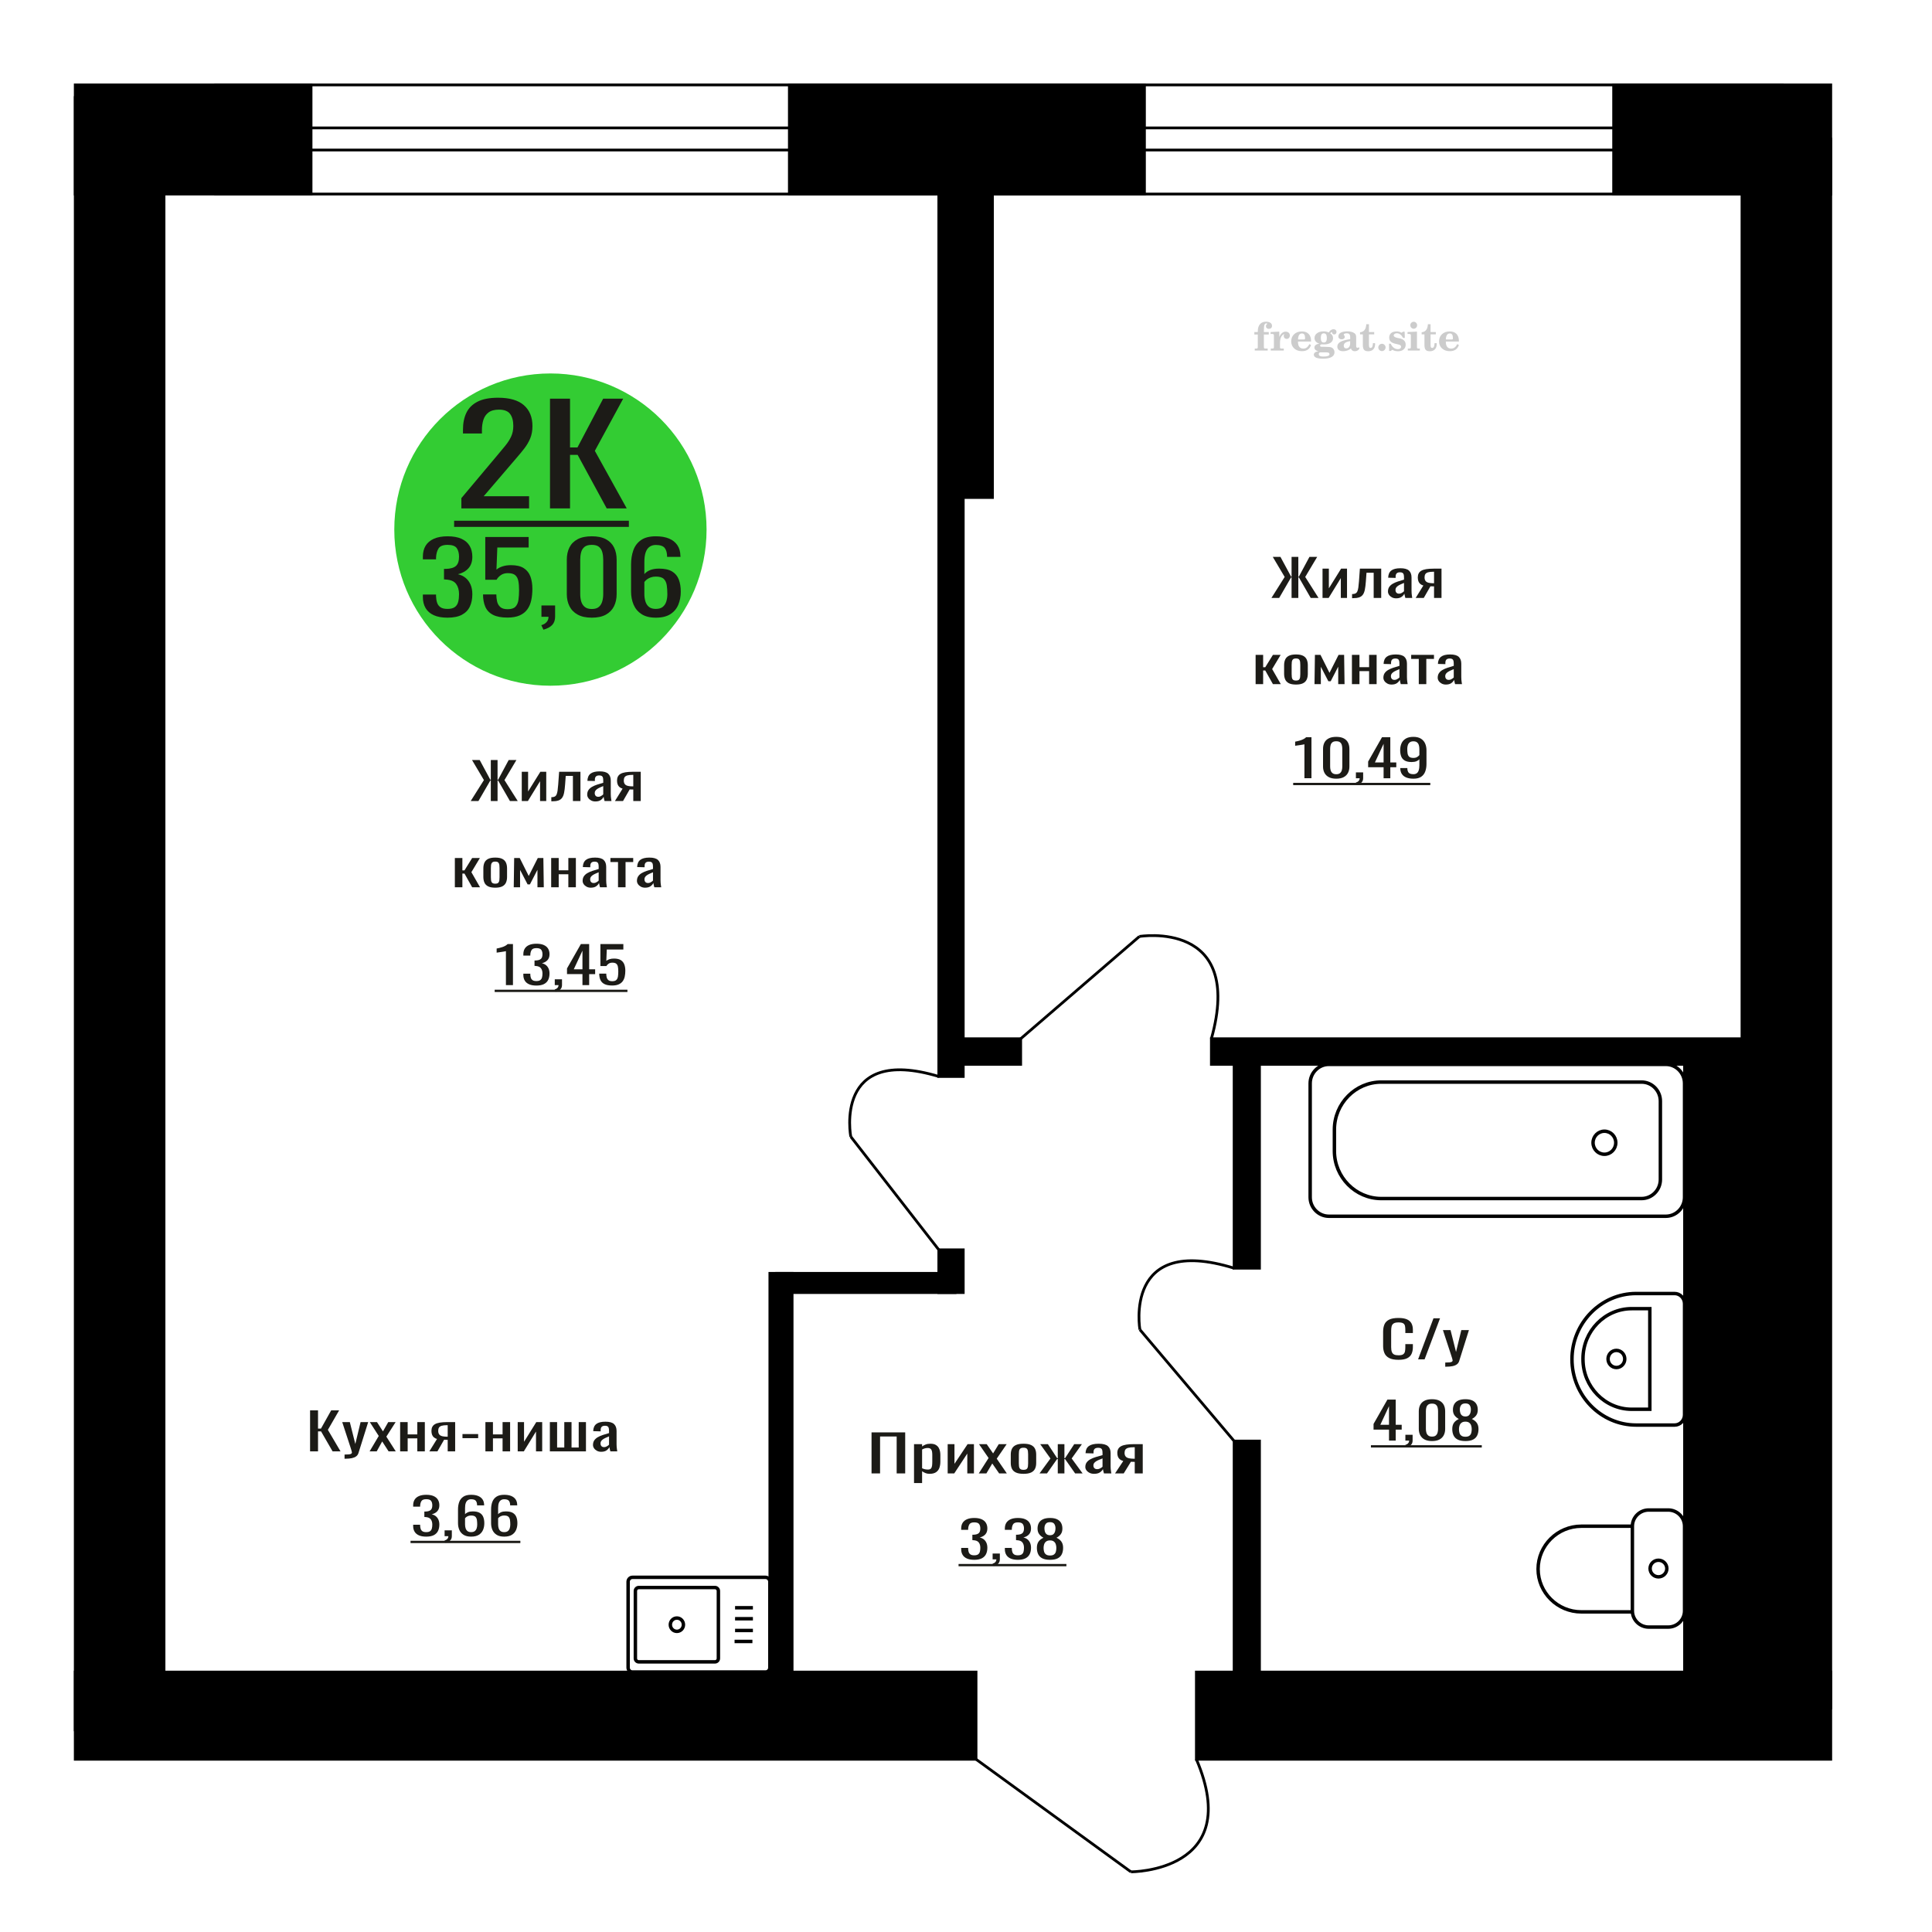 <?xml version="1.0" encoding="UTF-8"?>
<!DOCTYPE svg PUBLIC "-//W3C//DTD SVG 1.1//EN" "http://www.w3.org/Graphics/SVG/1.1/DTD/svg11.dtd">
<!-- Creator: CorelDRAW 2019 -->
<svg xmlns="http://www.w3.org/2000/svg" xml:space="preserve" width="140mm" height="140mm" version="1.1" style="shape-rendering:geometricPrecision; text-rendering:geometricPrecision; image-rendering:optimizeQuality; fill-rule:evenodd; clip-rule:evenodd"
viewBox="0 0 14000 14000"
 xmlns:xlink="http://www.w3.org/1999/xlink">
 <defs>
  <style type="text/css">
   <![CDATA[
    .str0 {stroke:black;stroke-width:25;stroke-miterlimit:22.926}
    .str2 {stroke:black;stroke-width:25.01;stroke-miterlimit:22.926}
    .str1 {stroke:black;stroke-width:20;stroke-miterlimit:22.926}
    .fil1 {fill:none}
    .fil5 {fill:black}
    .fil4 {fill:#1C1B17}
    .fil3 {fill:#33CC33}
    .fil0 {fill:#1C1B17;fill-rule:nonzero}
    .fil2 {fill:#CCCCCC;fill-rule:nonzero}
   ]]>
  </style>
 </defs>
 <g id="Слой_x0020_1">
  <polygon class="fil0" points="6315.5,10676.92 6315.5,10379.59 6559.38,10379.59 6559.38,10676.92 6497.59,10676.92 6497.59,10409.33 6377.28,10409.33 6377.28,10676.92 "/>
  <path id="1" class="fil0" d="M6623.35 10746.66l0 -281.91 58.51 0 0 16.89c6.93,-5.38 15.32,-10.03 25.15,-13.95 9.84,-3.92 21.51,-5.87 35,-5.87 16.41,0 29.44,2.87 39.09,8.62 9.67,5.75 16.87,12.97 21.6,21.66 4.74,8.69 7.84,17.5 9.3,26.43 1.46,8.93 2.19,16.58 2.19,22.94l0 51.39c0,14.93 -2.19,29.06 -6.57,42.4 -4.36,13.33 -12.29,24.1 -23.77,32.3 -11.49,8.2 -27.62,12.3 -48.4,12.3 -11.3,0 -21.32,-1.9 -30.08,-5.69 -8.75,-3.8 -16.58,-8.14 -23.51,-13.03l0 85.52 -58.51 0zm100.61 -97.64c10.2,0 17.5,-2.51 21.88,-7.52 4.37,-5.02 7.11,-11.81 8.2,-20.37 1.1,-8.57 1.64,-17.99 1.64,-28.27l0 -51.39c0,-8.81 -0.73,-16.95 -2.19,-24.41 -1.45,-7.46 -4.55,-13.4 -9.3,-17.8 -4.74,-4.41 -12.2,-6.61 -22.42,-6.61 -7.64,0 -14.94,1.1 -21.87,3.3 -6.93,2.21 -12.94,4.78 -18.04,7.71l0 135.82c5.47,2.69 11.67,4.95 18.59,6.79 6.93,1.84 14.77,2.75 23.51,2.75z"/>
  <polygon id="2" class="fil0" points="6867.22,10676.92 6867.22,10464.75 6916.44,10464.75 6916.44,10607.54 7011.59,10464.75 7057.52,10464.75 7057.52,10676.92 7009.4,10676.92 7009.4,10533.03 6914.8,10676.92 "/>
  <polygon id="3" class="fil0" points="7092.51,10676.92 7163.6,10565.33 7094.15,10464.75 7149.94,10464.75 7196.41,10531.93 7237.42,10464.75 7294.84,10464.75 7222.66,10570.1 7295.92,10676.92 7240.15,10676.92 7190.4,10604.97 7147.75,10676.92 "/>
  <path id="4" class="fil0" d="M7416.78 10679.86c-23.34,0 -41.74,-3.18 -55.24,-9.55 -13.48,-6.36 -23.06,-15.41 -28.7,-27.16 -5.65,-11.75 -8.48,-25.57 -8.48,-41.48l0 -61.67c0,-15.9 2.83,-29.73 8.48,-41.48 5.64,-11.74 15.22,-20.8 28.7,-27.16 13.5,-6.36 31.9,-9.54 55.24,-9.54 23.33,0 41.64,3.18 54.96,9.54 13.3,6.36 22.77,15.42 28.42,27.16 5.66,11.75 8.48,25.58 8.48,41.48l0 61.67c0,15.91 -2.82,29.73 -8.48,41.48 -5.65,11.75 -15.12,20.8 -28.42,27.16 -13.32,6.37 -31.63,9.55 -54.96,9.55zm0 -29c11.29,0 19.22,-2.2 23.78,-6.61 4.56,-4.4 7.3,-10.22 8.21,-17.44 0.9,-7.21 1.37,-14.74 1.37,-22.57l0 -66.44c0,-8.08 -0.47,-15.66 -1.37,-22.76 -0.91,-7.09 -3.65,-12.91 -8.21,-17.43 -4.56,-4.53 -12.49,-6.79 -23.78,-6.79 -11.3,0 -19.32,2.26 -24.07,6.79 -4.74,4.52 -7.55,10.34 -8.46,17.43 -0.93,7.1 -1.37,14.68 -1.37,22.76l0 66.44c0,7.83 0.44,15.36 1.37,22.57 0.91,7.22 3.72,13.04 8.46,17.44 4.75,4.41 12.77,6.61 24.07,6.61z"/>
  <polygon id="5" class="fil0" points="7532.71,10676.92 7611.99,10568.63 7537.63,10464.75 7593.4,10464.75 7660.66,10566.8 7665.04,10566.8 7665.04,10464.75 7713.16,10464.75 7713.16,10566.8 7717.53,10566.8 7784.24,10464.75 7840.02,10464.75 7765.65,10568.63 7844.95,10676.92 7790.81,10676.92 7717.53,10572.67 7713.16,10572.67 7713.16,10676.92 7665.04,10676.92 7665.04,10572.67 7660.12,10572.67 7586.84,10676.92 "/>
  <path id="6" class="fil0" d="M7928.06 10679.86c-12.4,0 -23.33,-2.39 -32.82,-7.16 -9.48,-4.77 -16.95,-10.89 -22.42,-18.35 -5.47,-7.47 -8.19,-15.36 -8.19,-23.68 0,-13.22 3.27,-24.35 9.83,-33.4 6.57,-9.06 15.6,-16.71 27.07,-22.95 11.48,-6.24 24.78,-11.68 39.92,-16.33 15.13,-4.65 31.07,-9.18 47.85,-13.58l0 -15.05c0,-8.57 -0.73,-15.66 -2.19,-21.29 -1.46,-5.63 -4.47,-9.85 -9.03,-12.67 -4.54,-2.81 -11.38,-4.22 -20.5,-4.22 -8.01,0 -14.49,1.23 -19.41,3.67 -4.93,2.45 -8.47,5.94 -10.66,10.46 -2.19,4.53 -3.28,9.85 -3.28,15.97l0 10.65 -57.97 -1.47c0.73,-23.49 8.75,-40.81 24.06,-51.94 15.32,-11.14 39,-16.7 71.09,-16.7 31.34,0 53.59,5.75 66.71,17.25 13.12,11.5 19.69,28.14 19.69,49.92l0 96.91c0,6.6 0.27,12.97 0.82,19.08 0.54,6.12 1.27,11.81 2.18,17.07 0.92,5.27 1.74,10.22 2.47,14.87l-53.6 0c-1.09,-3.92 -2.46,-8.87 -4.1,-14.87 -1.63,-5.99 -2.83,-11.44 -3.56,-16.33 -3.63,8.32 -10.65,16.09 -21.05,23.31 -10.38,7.22 -24.69,10.83 -42.91,10.83zm22.95 -33.77c5.84,0 11.31,-1.11 16.42,-3.31 5.09,-2.2 9.65,-4.71 13.66,-7.52 4.01,-2.82 6.75,-5.08 8.21,-6.79l0 -60.2c-9.12,3.42 -17.68,6.85 -25.7,10.28 -8.03,3.42 -15.04,7.03 -21.06,10.82 -6.01,3.8 -10.74,8.08 -14.21,12.85 -3.46,4.77 -5.2,10.22 -5.2,16.34 0,8.56 2.36,15.29 7.12,20.18 4.73,4.9 11.66,7.35 20.76,7.35z"/>
  <path id="7" class="fil0" d="M8080.06 10676.92l59.61 -89.93c-10.21,-2.69 -18.51,-6.73 -24.88,-12.12 -6.38,-5.38 -11.02,-11.99 -13.94,-19.82 -2.92,-7.83 -4.38,-16.64 -4.38,-26.43 0,-11.25 2.19,-20.92 6.57,-28.99 4.36,-8.08 11.29,-14.69 20.78,-19.83 9.47,-5.14 22.04,-8.93 37.72,-11.38 15.68,-2.44 35,-3.67 57.96,-3.67l61.25 0 0 212.17 -57.96 0 0 -83.69c-5.84,0 -10.75,-0.06 -14.76,-0.19 -4.02,-0.12 -8.39,-0.3 -13.13,-0.55l-51.96 84.43 -62.88 0zm136.16 -106.45c0.73,0 1.92,0 3.56,0 1.64,0 2.64,0 3.01,0l0 -83.33c-0.37,0 -1.37,0 -3.01,0 -1.64,0 -2.65,0 -3.01,0 -17.13,0 -30.71,1.41 -40.74,4.23 -10.03,2.81 -17.04,7.22 -21.05,13.21 -4.01,6 -6.02,14.01 -6.02,24.04 0,13.95 4.65,24.35 13.95,31.2 9.29,6.86 27.06,10.4 53.31,10.65z"/>
  <path class="fil1 str0" d="M4583 12116.36l964.28 0c17.3,0 31.45,-14.42 31.45,-32.04l0 -622.32c0,-17.62 -14.15,-32.04 -31.45,-32.04l-964.28 0c-17.31,0 -31.46,14.42 -31.46,32.04l0 622.32c0,17.62 14.15,32.04 31.46,32.04zm45.85 -73.92l552.17 0c13.58,0 24.69,-11.31 24.69,-25.13l0 -488.29c0,-13.83 -11.11,-25.14 -24.69,-25.14l-552.17 0c-13.58,0 -24.68,11.31 -24.68,25.14l0 488.29c0,13.82 11.1,25.13 24.68,25.13zm276.09 -220.98c26.2,0 47.44,-21.62 47.44,-48.3 0,-26.67 -21.24,-48.3 -47.44,-48.3 -26.2,0 -47.44,21.63 -47.44,48.3 0,26.68 21.24,48.3 47.44,48.3zm418.03 73.13l129.31 0m-125.71 -79.47l129.3 0m-129.3 -85.16l129.3 0m-129.3 -79.47l129.3 0"/>
  <path class="fil2" d="M9089.42 2423.93l0 -17.78 25.02 0 0 -5.65c0,-21.97 5.22,-38.99 15.71,-51.17 10.49,-12.19 25.21,-18.26 44.12,-18.26 13.27,0 23.76,2.73 31.52,8.14 7.76,5.41 11.66,12.7 11.66,21.87 0,6.82 -2.07,12.19 -6.21,16.09 -4.14,3.9 -9.87,5.83 -17.26,5.83 -6.07,0 -11.01,-1.78 -14.82,-5.36 -3.81,-3.57 -5.73,-8.18 -5.73,-13.78 0,-5.88 2.63,-11.1 7.95,-15.71 1.08,-1.08 1.64,-1.79 1.64,-2.07 0,-0.99 -0.47,-1.74 -1.36,-2.16 -0.94,-0.47 -2.45,-0.71 -4.57,-0.71 -7,0 -11.85,3.58 -14.53,10.68 -2.73,7.1 -4.09,21.54 -4.09,43.32l0 8.94 35.51 0 0 17.78 -35.51 0 0 91.43c0,4.14 0.84,6.97 2.59,8.47 1.74,1.51 5.08,2.26 10.01,2.26l15.06 0 0 14.11 -93.7 0 0 -14.11 12.37 -0.28c3.76,-0.19 6.3,-0.99 7.67,-2.5 1.31,-1.45 1.97,-4.09 1.97,-7.95l0 -91.43 -25.02 0z"/>
  <path id="1" class="fil2" d="M9208.42 2540.2l0 -14.11 13.22 -0.28c3.86,-0.29 6.44,-1.13 7.71,-2.54 1.27,-1.41 1.93,-4.05 1.93,-7.91l0 -84.47c0,-4.52 -0.99,-7.53 -3.01,-8.99 -2.02,-1.46 -6.21,-2.21 -12.56,-2.21 -0.84,0 -2.21,0.05 -4.09,0.14 -1.88,0.1 -3.29,0.14 -4.33,0.14l0 -13.82 62.89 -3.11 0 38.85c5.55,-12.74 12.14,-22.39 19.9,-28.88 7.71,-6.44 16.41,-9.69 26.15,-9.69 9.03,0 16.37,2.54 22.01,7.58 5.65,5.08 8.47,11.52 8.47,19.42 0,7.72 -2.07,13.88 -6.26,18.53 -4.18,4.66 -9.69,6.97 -16.51,6.97 -6.35,0 -11.52,-2.03 -15.52,-6.12 -4,-4.09 -6.02,-9.41 -6.02,-15.94 0,-2.59 0.42,-4.94 1.27,-7.15 0.8,-2.21 2.12,-4.33 3.86,-6.35 -10.49,3.38 -18.44,10.67 -23.94,21.77 -5.51,11.11 -8.28,25.59 -8.28,43.42l0 29.91c0,3.86 0.66,6.5 1.97,7.95 1.37,1.51 3.91,2.31 7.67,2.5l18.02 0.28 0 14.11 -94.55 0z"/>
  <path id="2" class="fil2" d="M9487.87 2493.63l12.42 5.93c-4.42,14.77 -12.14,26.01 -23.19,33.68 -11.1,7.67 -25.17,11.48 -42.24,11.48 -23.43,0 -42.29,-6.59 -56.68,-19.71 -14.35,-13.13 -21.54,-30.34 -21.54,-51.65 0,-21.26 7.15,-38.57 21.4,-51.83 14.3,-13.27 32.97,-19.9 56.02,-19.9 21.02,0 37.35,6.07 49.01,18.25 11.67,12.14 17.5,29.21 17.5,51.13l0 3.71 -94.83 0 0 1.93c0,16.33 3.3,28.65 9.83,36.97 6.59,8.33 16.37,12.47 29.31,12.47 9.45,0 17.78,-2.73 24.93,-8.19 7.19,-5.45 13.21,-13.54 18.06,-24.27zm-82.13 -33.58l43.37 0c2.96,0 5.03,-0.66 6.21,-1.93 1.18,-1.27 1.79,-3.62 1.79,-7.05 0,-12.14 -1.84,-20.98 -5.46,-26.49 -3.62,-5.5 -9.31,-8.27 -17.12,-8.27 -8.98,0 -15.85,3.62 -20.6,10.81 -4.71,7.25 -7.43,18.21 -8.19,32.93z"/>
  <path id="3" class="fil2" d="M9552.4 2545.33c-9.12,-2.31 -15.99,-5.69 -20.65,-10.26 -4.65,-4.56 -6.96,-10.16 -6.96,-16.88 0,-7.43 3.06,-13.55 9.22,-18.39 6.16,-4.8 15.05,-8.09 26.62,-9.84 -11.38,-3.05 -20.03,-8.04 -26.01,-15.05 -5.97,-6.96 -8.98,-15.47 -8.98,-25.49 0,-14.3 6.07,-25.97 18.2,-34.9 12.14,-8.99 27.99,-13.45 47.56,-13.45 6.91,0 13.4,0.7 19.56,2.07 6.17,1.36 12.14,3.43 17.92,6.16l4.85 -7.01c3.76,-5.36 8.28,-9.46 13.5,-12.37 5.22,-2.92 10.68,-4.38 16.37,-4.38 6.25,0 11.33,1.79 15.28,5.37 3.96,3.62 5.93,8.23 5.93,13.82 0,5.51 -1.5,10.02 -4.56,13.46 -3.01,3.43 -6.96,5.17 -11.81,5.17 -3.34,0 -6.16,-0.7 -8.56,-2.12 -2.4,-1.45 -4.33,-3.62 -5.78,-6.53 -0.57,-1.13 -0.9,-2.5 -1.09,-4.14 -0.28,-2.31 -1.27,-3.48 -2.91,-3.58 -1.65,0 -3.48,0.8 -5.51,2.4 -2.02,1.6 -3.66,3.62 -4.93,6.07 6.96,4.8 12.04,9.92 15.24,15.43 3.19,5.55 4.79,11.9 4.79,19.05 0,14.34 -5.83,25.58 -17.45,33.72 -11.62,8.14 -27.75,12.23 -48.4,12.23 -1.74,0 -4.18,-0.09 -7.34,-0.28 -3.1,-0.19 -5.36,-0.28 -6.72,-0.28 -4.33,0 -7.72,0.8 -10.11,2.44 -2.45,1.6 -3.67,3.81 -3.67,6.64 0,3.24 1.08,5.5 3.24,6.77 2.17,1.27 5.93,1.93 11.34,1.93l20.46 0c10.72,0 20.08,0.33 28.03,1.03 8,0.71 13.45,1.6 16.51,2.68 7.72,2.78 13.74,7.34 18.06,13.78 4.33,6.45 6.5,13.88 6.5,22.3 0,14.86 -7.06,26.29 -21.17,34.29 -14.11,8 -34.34,11.99 -60.73,11.99 -22.43,0 -39.32,-2.44 -50.65,-7.29 -11.34,-4.89 -17.03,-12.13 -17.03,-21.77 0,-6.35 2.77,-11.62 8.28,-15.9 5.5,-4.28 13.36,-7.25 23.56,-8.89zm13.88 7.85c-3.58,1.46 -6.12,3.15 -7.62,5.04 -1.51,1.88 -2.26,4.32 -2.26,7.38 0,6.16 2.68,10.72 8,13.64 5.31,2.96 13.59,4.42 24.83,4.42 15.24,0 26.53,-1.41 33.82,-4.18 7.29,-2.83 10.96,-7.15 10.96,-13.08 0,-4.66 -1.97,-8.04 -5.93,-10.11 -3.95,-2.07 -10.72,-3.11 -20.32,-3.11l-41.48 0zm4.8 -104.51c0,11.61 1.74,20.08 5.22,25.4 3.53,5.31 8.98,7.99 16.46,7.99 7.53,0 13.08,-2.68 16.7,-8.09 3.57,-5.36 5.36,-13.78 5.36,-25.3 0,-11.29 -1.79,-19.66 -5.36,-25.07 -3.62,-5.41 -9.17,-8.14 -16.7,-8.14 -7.48,0 -12.93,2.73 -16.46,8.14 -3.48,5.41 -5.22,13.78 -5.22,25.07z"/>
  <path id="4" class="fil2" d="M9783.64 2471.9c-16.7,2.68 -28.6,6.63 -35.66,11.86 -7.1,5.22 -10.63,12.55 -10.63,22.06 0,5.78 1.6,10.34 4.75,13.78 3.15,3.38 7.43,5.08 12.75,5.08 8.7,0 15.71,-3.25 20.93,-9.74 5.22,-6.49 7.86,-15.38 7.86,-26.67l0 -16.37zm43.74 35.75c0,4.52 0.8,7.71 2.4,9.64 1.6,1.93 4.23,2.87 7.81,2.87 1.64,0 3.52,-0.47 5.64,-1.46 2.12,-0.94 3.43,-1.41 4,-1.41 1.08,0 1.97,0.33 2.63,1.08 0.61,0.76 0.94,1.79 0.94,3.2 0,5.88 -3.34,11.25 -10.06,16.14 -6.73,4.84 -14.77,7.29 -24.13,7.29 -7.01,0 -12.98,-1.84 -17.92,-5.55 -4.99,-3.72 -7.9,-8.52 -8.85,-14.35 -7.71,6.3 -16.46,11.2 -26.24,14.68 -9.79,3.48 -19.85,5.22 -30.25,5.22 -13.5,0 -23.99,-2.92 -31.42,-8.8 -7.43,-5.88 -11.14,-14.16 -11.14,-24.83 0,-14.21 7.47,-25.64 22.38,-34.2 14.92,-8.61 38.53,-15.05 70.75,-19.38l0 -15.33c0,-9.93 -1.98,-16.94 -5.93,-21.07 -3.95,-4.14 -10.53,-6.21 -19.71,-6.21 -5.97,0 -11,0.98 -15.05,2.96 -4.09,1.98 -6.16,4.28 -6.16,6.82 0,0.66 1.22,2.54 3.67,5.69 2.44,3.11 3.67,6.59 3.67,10.49 0,5.32 -2.07,9.6 -6.26,12.89 -4.18,3.24 -9.64,4.89 -16.32,4.89 -6.82,0 -12.47,-1.97 -16.98,-5.93 -4.47,-3.95 -6.73,-8.89 -6.73,-14.86 0,-11.76 5.65,-20.88 16.94,-27.37 11.33,-6.45 27.28,-9.69 47.97,-9.69 11.57,0 21.73,1.17 30.53,3.52 8.75,2.31 15.99,5.79 21.68,10.35 4.52,3.53 7.67,7.48 9.46,11.95 1.79,4.42 2.68,11.24 2.68,20.41l0 60.35z"/>
  <path id="5" class="fil2" d="M9964.12 2486.86c0,0.66 0.09,1.65 0.24,2.96 0.14,1.32 0.18,2.31 0.18,2.97 0,16.51 -4.37,29.39 -13.12,38.66 -8.8,9.22 -20.98,13.83 -36.55,13.83 -14.2,0 -24.32,-3.34 -30.29,-10.07 -5.97,-6.68 -8.94,-18.48 -8.94,-35.41l0 -77 -20.32 0 0 -15.15c13.97,-0.89 24.84,-6.35 32.55,-16.27 7.72,-9.93 11.95,-23.95 12.7,-41.96l19.38 0 0 56.73 38.1 0 0 16.65 -38.1 0 0 74.78c0,9.55 0.9,15.9 2.64,19.01 1.74,3.15 4.79,4.7 9.22,4.7 5.41,0 9.5,-2.87 12.32,-8.56 2.77,-5.69 4.33,-14.3 4.61,-25.87l15.38 0z"/>
  <path id="6" class="fil2" d="M10014.03 2491.09c7.15,0 13.35,2.59 18.58,7.81 5.22,5.18 7.85,11.38 7.85,18.63 0,7.29 -2.59,13.54 -7.81,18.77 -5.17,5.22 -11.38,7.85 -18.62,7.85 -7.2,0 -13.36,-2.63 -18.54,-7.85 -5.22,-5.23 -7.8,-11.48 -7.8,-18.77 0,-7.15 2.63,-13.36 7.85,-18.58 5.22,-5.22 11.38,-7.86 18.49,-7.86z"/>
  <path id="7" class="fil2" d="M10065.3 2490.53l12.18 0c5.79,12.79 13.12,22.58 22.01,29.35 8.94,6.77 18.87,10.16 29.87,10.16 7.2,0 12.89,-1.6 17.08,-4.75 4.23,-3.2 6.35,-7.43 6.35,-12.79 0,-4.8 -1.84,-8.47 -5.55,-11.06 -3.72,-2.59 -11.62,-5.13 -23.76,-7.62 -20.84,-4 -35.51,-9.64 -44.02,-16.84 -8.52,-7.19 -12.75,-17.26 -12.75,-30.19 0,-14.35 4.75,-25.45 14.25,-33.31 9.5,-7.9 23,-11.85 40.45,-11.85 6.49,0 12.7,0.8 18.49,2.45 5.83,1.64 11.15,3.99 15.94,7.1l11.06 -7.57 11.61 0 1.37 45.15 -13.27 0c-4.93,-10.58 -11.33,-18.91 -19.14,-24.88 -7.81,-5.98 -16.18,-8.99 -25.16,-8.99 -6.82,0 -12.37,1.51 -16.65,4.57 -4.33,3.05 -6.5,6.86 -6.5,11.47 0,8.75 11.15,15.1 33.4,19.05 2.68,0.47 4.75,0.85 6.21,1.13 15.71,2.92 27.56,8.23 35.46,15.95 7.91,7.71 11.86,17.73 11.86,30.01 0,14.81 -4.99,26.53 -14.96,35.18 -9.97,8.7 -23.57,13.03 -40.83,13.03 -7.71,0 -15.05,-0.89 -21.92,-2.73 -6.91,-1.83 -13.12,-4.47 -18.76,-7.95l-12.14 8.42 -11.34 0 -0.84 -52.49z"/>
  <path id="8" class="fil2" d="M10219.62 2356.76c0,-7.01 2.4,-12.94 7.25,-17.78 4.84,-4.89 10.67,-7.34 17.59,-7.34 6.63,0 12.37,2.45 17.26,7.38 4.85,4.94 7.29,10.82 7.29,17.74 0,6.91 -2.4,12.84 -7.24,17.87 -4.85,5.03 -10.59,7.53 -17.31,7.53 -6.92,0 -12.75,-2.45 -17.59,-7.39 -4.85,-4.94 -7.25,-10.91 -7.25,-18.01zm48.26 158.56c0,3.95 0.66,6.68 1.93,8.09 1.32,1.41 3.91,2.21 7.76,2.4l11.2 0.28 0 14.11 -87.21 0 0 -14.11 12.28 -0.28c3.81,-0.19 6.39,-0.99 7.71,-2.5 1.37,-1.45 2.02,-4.14 2.02,-7.99l0 -84.48c0,-4.47 -0.98,-7.48 -3.01,-8.94 -2.02,-1.46 -6.16,-2.21 -12.41,-2.21 -0.85,0 -2.17,0.05 -4.1,0.14 -1.88,0.1 -3.34,0.14 -4.46,0.14l0 -13.82 68.29 -3.11 0 112.28z"/>
  <path id="9" class="fil2" d="M10410.59 2486.86c0,0.66 0.09,1.65 0.24,2.96 0.14,1.32 0.18,2.31 0.18,2.97 0,16.51 -4.37,29.39 -13.12,38.66 -8.8,9.22 -20.98,13.83 -36.55,13.83 -14.2,0 -24.32,-3.34 -30.29,-10.07 -5.97,-6.68 -8.94,-18.48 -8.94,-35.41l0 -77 -20.32 0 0 -15.15c13.97,-0.89 24.84,-6.35 32.55,-16.27 7.72,-9.93 11.95,-23.95 12.7,-41.96l19.38 0 0 56.73 38.1 0 0 16.65 -38.1 0 0 74.78c0,9.55 0.9,15.9 2.64,19.01 1.74,3.15 4.79,4.7 9.22,4.7 5.41,0 9.5,-2.87 12.32,-8.56 2.77,-5.69 4.33,-14.3 4.61,-25.87l15.38 0z"/>
  <path id="10" class="fil2" d="M10559.18 2493.63l12.42 5.93c-4.42,14.77 -12.14,26.01 -23.19,33.68 -11.1,7.67 -25.17,11.48 -42.24,11.48 -23.43,0 -42.29,-6.59 -56.68,-19.71 -14.35,-13.13 -21.54,-30.34 -21.54,-51.65 0,-21.26 7.15,-38.57 21.4,-51.83 14.3,-13.27 32.97,-19.9 56.02,-19.9 21.02,0 37.35,6.07 49.01,18.25 11.67,12.14 17.5,29.21 17.5,51.13l0 3.71 -94.83 0 0 1.93c0,16.33 3.3,28.65 9.83,36.97 6.59,8.33 16.37,12.47 29.31,12.47 9.45,0 17.78,-2.73 24.93,-8.19 7.19,-5.45 13.21,-13.54 18.06,-24.27zm-82.13 -33.58l43.37 0c2.96,0 5.03,-0.66 6.21,-1.93 1.18,-1.27 1.79,-3.62 1.79,-7.05 0,-12.14 -1.84,-20.98 -5.46,-26.49 -3.62,-5.5 -9.31,-8.27 -17.12,-8.27 -8.98,0 -15.85,3.62 -20.6,10.81 -4.71,7.25 -7.43,18.21 -8.19,32.93z"/>
  <circle class="fil3" cx="3988.61" cy="3837.6" r="1131.42"/>
  <path class="fil0" d="M3242.63 4475.9c-39.64,0 -72.66,-5.95 -99.08,-17.85 -26.41,-11.9 -46.23,-29.04 -59.44,-51.41 -13.2,-22.37 -19.82,-48.79 -19.82,-79.25l0 -19.28 95.47 0c0,1.9 0,3.93 0,6.07 0,2.14 0,4.4 0,6.78 0.61,17.14 3.16,32.61 7.66,46.41 4.5,13.8 12.61,24.75 24.32,32.84 11.71,8.09 28.67,12.14 50.89,12.14 23.41,0 41.13,-4.4 53.14,-13.21 12,-8.8 20.11,-21.3 24.31,-37.48 4.2,-16.19 6.31,-34.75 6.31,-55.69 0,-30.47 -7.05,-55.34 -21.17,-74.62 -14.1,-19.27 -38.88,-29.86 -74.3,-31.77 -1.8,-0.47 -4.06,-0.71 -6.76,-0.71 -2.7,0 -4.95,0 -6.75,0l0 -76.4c1.8,0 3.9,0 6.31,0 2.39,0 4.5,0 6.29,0 34.24,-0.95 58.85,-8.09 73.86,-21.42 15.01,-13.33 22.52,-35.46 22.52,-66.4 0,-26.18 -5.55,-47.12 -16.67,-62.83 -11.1,-15.71 -33.17,-23.56 -66.2,-23.56 -33.02,0 -54.93,8.68 -65.74,26.06 -10.82,17.37 -16.82,39.62 -18.02,66.76 0,1.9 0,3.92 0,6.06 0,2.15 0,4.17 0,6.07l-95.47 0 0 -19.27c0,-30.94 6.62,-57.36 19.82,-79.26 13.21,-21.89 33.18,-38.79 59.9,-50.69 26.71,-11.9 59.89,-17.85 99.51,-17.85 40.24,0 73.56,5.95 99.99,17.85 26.41,11.9 46.23,28.92 59.44,51.05 13.2,22.13 19.81,48.67 19.81,79.61 0,34.75 -9.46,62.59 -28.37,83.54 -18.92,20.94 -44.29,35.22 -76.11,42.84 22.22,5.23 40.98,14.28 56.3,27.13 15.31,12.85 27.17,29.15 35.57,48.91 8.41,19.75 12.61,42.72 12.61,68.9 0,34.27 -6,64.14 -18.01,89.6 -12.01,25.47 -31.22,45.22 -57.65,59.26 -26.41,14.05 -61.24,21.07 -104.47,21.07z"/>
  <path id="1" class="fil0" d="M3676.74 4475.18c-43.83,0 -78.66,-6.66 -104.47,-19.99 -25.82,-13.33 -44.29,-32.61 -55.39,-57.83 -11.11,-25.23 -16.66,-55.22 -16.66,-89.97l96.36 0c0,17.14 1.8,33.92 5.41,50.34 3.6,16.42 11.25,29.99 22.97,40.7 11.71,10.71 29.57,16.06 53.59,16.06 26.41,0 45.33,-6.07 56.74,-18.2 11.4,-12.14 18.6,-28.56 21.61,-49.27 3,-20.71 4.5,-44.15 4.5,-70.33 0,-26.18 -1.79,-48.43 -5.4,-66.76 -3.61,-18.32 -11.11,-32.36 -22.52,-42.12 -11.4,-9.76 -29.41,-14.64 -54.04,-14.64 -19.81,0 -36.62,4.88 -50.43,14.64 -13.81,9.76 -24.02,20.82 -30.63,33.2l-81.95 0 0 -309.87 314.33 0 0 76.4 -226.97 0 -6.3 159.93c12.01,-10 26.87,-17.85 44.58,-23.56 17.71,-5.71 37.98,-8.57 60.8,-8.57 39.62,0 70.69,7.38 93.21,22.13 22.51,14.76 38.43,34.99 47.73,60.69 9.31,25.71 13.97,55.22 13.97,88.54 0,29.51 -2.7,57 -8.1,82.46 -5.41,25.47 -14.88,47.6 -28.39,66.4 -13.49,18.81 -31.96,33.44 -55.39,43.91 -23.41,10.48 -53.13,15.71 -89.16,15.71z"/>
  <path id="2" class="fil0" d="M3937.94 4563l-15.31 -32.84c16.21,-4.28 28.97,-11.78 38.27,-22.49 9.31,-10.71 13.96,-23.44 13.96,-38.2l-51.34 0 0 -82.11 99.08 0 0 80.68c0,25.23 -6.9,45.34 -20.72,60.33 -13.81,15 -35.11,26.54 -63.94,34.63z"/>
  <path id="3" class="fil0" d="M4288.3 4475.9c-41.43,0 -75.5,-7.38 -102.22,-22.14 -26.73,-14.75 -46.53,-34.98 -59.45,-60.69 -12.91,-25.7 -19.36,-54.97 -19.36,-87.82l0 -249.18c0,-33.8 6.3,-63.43 18.92,-88.89 12.6,-25.47 32.27,-45.34 58.98,-59.62 26.72,-14.28 61.1,-21.42 103.13,-21.42 42.03,0 76.25,7.14 102.68,21.42 26.41,14.28 45.93,34.15 58.54,59.62 12.61,25.46 18.91,55.09 18.91,88.89l0 249.18c0,33.32 -6.46,62.83 -19.36,88.54 -12.9,25.7 -32.57,45.81 -59,60.33 -26.41,14.52 -60.33,21.78 -101.77,21.78zm0 -62.84c22.82,0 40.09,-5.23 51.79,-15.7 11.71,-10.47 19.82,-23.92 24.32,-40.34 4.51,-16.43 6.75,-33.44 6.75,-51.05l0 -250.61c0,-18.57 -2.1,-36.06 -6.3,-52.48 -4.21,-16.42 -12.17,-29.63 -23.87,-39.63 -11.71,-9.99 -29.27,-14.99 -52.69,-14.99 -23.42,0 -41.13,5 -53.14,14.99 -12,10 -20.12,23.21 -24.32,39.63 -4.2,16.42 -6.3,33.91 -6.3,52.48l0 250.61c0,17.61 2.25,34.62 6.76,51.05 4.5,16.42 12.9,29.87 25.21,40.34 12.32,10.47 29.57,15.7 51.79,15.7z"/>
  <path id="4" class="fil0" d="M4752.15 4475.9c-42.03,0 -76.27,-8.45 -102.69,-25.35 -26.41,-16.9 -45.77,-39.75 -58.09,-68.54 -12.31,-28.8 -18.46,-60.81 -18.46,-96.04l0 -194.91c0,-37.61 5.41,-71.88 16.21,-102.82 10.81,-30.94 29.27,-55.69 55.39,-74.25 26.12,-18.57 62,-27.85 107.64,-27.85 37.82,0 69.79,5.47 95.92,16.42 26.11,10.95 46.23,26.9 60.33,47.84 14.12,20.94 21.47,46.41 22.08,76.4 0,0.95 0.14,2.26 0.44,3.92 0.3,1.67 0.45,3.22 0.45,4.64l-97.27 0c0,-28.08 -5.7,-49.5 -17.11,-64.26 -11.41,-14.75 -33.03,-22.13 -64.84,-22.13 -17.42,0 -32.44,4.4 -45.04,13.21 -12.61,8.81 -22.07,22.25 -28.37,40.34 -6.3,18.09 -9.46,41.41 -9.46,69.97l0 87.82c9.6,-11.9 23.26,-21.54 40.97,-28.91 17.73,-7.38 39.49,-11.07 65.31,-11.07 40.23,0 71.75,6.9 94.57,20.7 22.82,13.81 39.03,33.21 48.63,58.19 9.61,24.99 14.42,54.39 14.42,88.18 0,34.75 -6.01,66.4 -18.02,94.96 -12,28.56 -31.22,51.29 -57.64,68.19 -26.42,16.9 -61.55,25.35 -105.37,25.35zm0 -63.55c21.61,0 38.42,-4.88 50.43,-14.64 12.01,-9.75 20.56,-22.72 25.67,-38.91 5.1,-16.18 7.66,-33.79 7.66,-52.83 0,-22.85 -1.35,-44.03 -4.06,-63.55 -2.7,-19.51 -9.76,-35.1 -21.17,-46.77 -11.41,-11.66 -30.92,-17.49 -58.53,-17.49 -13.22,0 -25.23,1.91 -36.03,5.71 -10.81,3.81 -20.12,8.69 -27.93,14.64 -7.81,5.95 -14.1,12.26 -18.91,18.92l0 86.39c0,19.52 2.55,37.61 7.66,54.27 5.1,16.66 13.66,29.87 25.67,39.62 12.01,9.76 28.52,14.64 49.54,14.64z"/>
  <path class="fil0" d="M3343.32 3684.13l0 -74.61 264.57 -315.14c19.7,-23.57 37.88,-45.49 54.59,-65.78 16.69,-20.29 30.39,-41.73 41.09,-64.31 10.7,-22.58 16.05,-48.59 16.05,-78.05 0,-36.65 -7.71,-65.45 -23.12,-86.39 -15.41,-20.94 -42.37,-31.42 -80.91,-31.42 -32.53,0 -57.79,6.88 -75.77,20.62 -17.97,13.75 -30.4,31.74 -37.24,54 -6.86,22.25 -10.28,46.14 -10.28,71.66l0 26.51 -137.41 0 0 -27.49c0,-47.78 8.34,-88.85 25.04,-123.21 16.69,-34.36 43.66,-61.03 80.91,-80.01 37.24,-18.98 86.69,-28.47 148.33,-28.47 83.92,0 146.41,18.16 187.51,54.49 41.11,36.32 61.64,86.55 61.64,150.7 0,34.03 -5.35,63.81 -16.05,89.34 -10.7,25.52 -24.62,49.41 -41.74,71.66 -17.13,22.26 -35.95,45.16 -56.5,68.73l-238.89 278.81 328.79 0 0 88.36 -490.61 0z"/>
  <polygon id="1" class="fil0" points="3985.48,3684.13 3985.48,2888.91 4130.61,2888.91 4130.61,3242.34 4184.54,3242.34 4370.77,2888.91 4515.89,2888.91 4310.4,3266.89 4541.58,3684.13 4396.45,3684.13 4185.82,3296.34 4130.61,3296.34 4130.61,3684.13 "/>
  <polygon id="2" class="fil4" points="3290.67,3773.38 4556.99,3773.38 4556.99,3818.01 3290.67,3818.01 "/>
  <path class="fil0" d="M7059.48 11302.97c-20.96,0 -38.43,-3.06 -52.41,-9.17 -13.97,-6.12 -24.46,-14.93 -31.44,-26.43 -7,-11.5 -10.49,-25.09 -10.49,-40.75l0 -9.91 50.51 0c0,0.98 0,2.02 0,3.12 0,1.1 0,2.27 0,3.49 0.32,8.81 1.67,16.76 4.05,23.86 2.39,7.1 6.67,12.72 12.86,16.88 6.21,4.16 15.18,6.24 26.92,6.24 12.4,0 21.77,-2.26 28.12,-6.79 6.35,-4.52 10.65,-10.95 12.87,-19.27 2.22,-8.32 3.33,-17.86 3.33,-28.63 0,-15.66 -3.74,-28.45 -11.2,-38.36 -7.46,-9.91 -20.56,-15.35 -39.31,-16.33 -0.94,-0.25 -2.14,-0.37 -3.57,-0.37 -1.42,0 -2.62,0 -3.58,0l0 -39.28c0.96,0 2.08,0 3.34,0 1.27,0 2.38,0 3.33,0 18.11,-0.49 31.14,-4.16 39.08,-11.01 7.94,-6.85 11.91,-18.23 11.91,-34.14 0,-13.45 -2.93,-24.22 -8.81,-32.3 -5.88,-8.07 -17.55,-12.11 -35.02,-12.11 -17.48,0 -29.07,4.46 -34.79,13.4 -5.72,8.93 -8.9,20.37 -9.53,34.32 0,0.98 0,2.02 0,3.12 0,1.1 0,2.14 0,3.12l-50.51 0 0 -9.91c0,-15.91 3.49,-29.49 10.49,-40.75 6.98,-11.25 17.55,-19.94 31.68,-26.06 14.14,-6.12 31.69,-9.18 52.66,-9.18 21.28,0 38.91,3.06 52.88,9.18 13.98,6.12 24.47,14.87 31.45,26.25 6.99,11.38 10.49,25.02 10.49,40.92 0,17.87 -5.01,32.18 -15.02,42.95 -9.99,10.77 -23.41,18.11 -40.25,22.03 11.75,2.69 21.68,7.34 29.78,13.94 8.1,6.61 14.37,14.99 18.82,25.15 4.44,10.15 6.67,21.96 6.67,35.42 0,17.62 -3.18,32.98 -9.53,46.07 -6.36,13.09 -16.52,23.25 -30.5,30.47 -13.97,7.21 -32.4,10.82 -55.28,10.82z"/>
  <path id="1" class="fil0" d="M7200.53 11347.76l-8.1 -16.89c8.58,-2.2 15.33,-6.06 20.25,-11.56 4.93,-5.51 7.38,-12.05 7.38,-19.64l-27.15 0 0 -42.21 52.41 0 0 41.48c0,12.97 -3.66,23.3 -10.97,31.01 -7.29,7.71 -18.57,13.65 -33.82,17.81z"/>
  <path id="2" class="fil0" d="M7375.88 11302.97c-20.97,0 -38.44,-3.06 -52.42,-9.17 -13.97,-6.12 -24.46,-14.93 -31.44,-26.43 -7,-11.5 -10.49,-25.09 -10.49,-40.75l0 -9.91 50.51 0c0,0.98 0,2.02 0,3.12 0,1.1 0,2.27 0,3.49 0.32,8.81 1.67,16.76 4.05,23.86 2.39,7.1 6.67,12.72 12.86,16.88 6.21,4.16 15.18,6.24 26.93,6.24 12.39,0 21.77,-2.26 28.11,-6.79 6.35,-4.52 10.65,-10.95 12.87,-19.27 2.22,-8.32 3.33,-17.86 3.33,-28.63 0,-15.66 -3.73,-28.45 -11.2,-38.36 -7.46,-9.91 -20.56,-15.35 -39.31,-16.33 -0.94,-0.25 -2.14,-0.37 -3.57,-0.37 -1.42,0 -2.62,0 -3.58,0l0 -39.28c0.96,0 2.08,0 3.34,0 1.27,0 2.39,0 3.33,0 18.11,-0.49 31.15,-4.16 39.08,-11.01 7.94,-6.85 11.91,-18.23 11.91,-34.14 0,-13.45 -2.93,-24.22 -8.81,-32.3 -5.88,-8.07 -17.55,-12.11 -35.02,-12.11 -17.48,0 -29.07,4.46 -34.79,13.4 -5.71,8.93 -8.9,20.37 -9.53,34.32 0,0.98 0,2.02 0,3.12 0,1.1 0,2.14 0,3.12l-50.51 0 0 -9.91c0,-15.91 3.49,-29.49 10.49,-40.75 6.98,-11.25 17.55,-19.94 31.68,-26.06 14.14,-6.12 31.69,-9.18 52.66,-9.18 21.29,0 38.91,3.06 52.88,9.18 13.98,6.12 24.47,14.87 31.46,26.25 6.98,11.38 10.48,25.02 10.48,40.92 0,17.87 -5.01,32.18 -15.01,42.95 -10,10.77 -23.42,18.11 -40.26,22.03 11.75,2.69 21.68,7.34 29.78,13.94 8.1,6.61 14.37,14.99 18.82,25.15 4.44,10.15 6.67,21.96 6.67,35.42 0,17.62 -3.18,32.98 -9.52,46.07 -6.36,13.09 -16.53,23.25 -30.51,30.47 -13.97,7.21 -32.4,10.82 -55.27,10.82z"/>
  <path id="3" class="fil0" d="M7608.89 11302.97c-23.2,0 -41.77,-3.54 -55.76,-10.64 -13.98,-7.1 -24.06,-17.19 -30.25,-30.28 -6.2,-13.1 -9.3,-28.45 -9.3,-46.07 0,-10.04 1.12,-18.84 3.34,-26.43 2.23,-7.59 5.48,-14.26 9.77,-20.01 4.29,-5.75 9.37,-10.76 15.24,-15.05 5.88,-4.28 12.32,-8.13 19.31,-11.56 -12.71,-6.61 -23.03,-15.23 -30.98,-25.88 -7.94,-10.64 -11.91,-24.16 -11.91,-40.56 0,-15.66 3.18,-29.24 9.54,-40.74 6.34,-11.5 16.27,-20.38 29.78,-26.62 13.5,-6.24 30.57,-9.36 51.22,-9.36 20.64,0 37.55,3.12 50.74,9.36 13.19,6.24 22.95,15.12 29.31,26.62 6.35,11.5 9.53,25.08 9.53,40.74 0,16.64 -3.89,30.22 -11.68,40.75 -7.78,10.52 -18.19,19.08 -31.21,25.69 6.99,3.43 13.43,7.28 19.31,11.56 5.86,4.29 10.95,9.3 15.24,15.05 4.29,5.75 7.63,12.42 10,20.01 2.39,7.59 3.57,16.39 3.57,26.43 0,17.62 -3.09,32.97 -9.28,46.07 -6.2,13.09 -16.2,23.18 -30.02,30.28 -13.82,7.1 -32.33,10.64 -55.51,10.64zm0 -31.2c12.38,0 21.91,-2.44 28.58,-7.34 6.68,-4.89 11.21,-11.5 13.58,-19.82 2.39,-8.32 3.58,-17.62 3.58,-27.9 0,-9.3 -1.35,-18.05 -4.05,-26.24 -2.7,-8.2 -7.38,-14.93 -14.05,-20.19 -6.68,-5.26 -15.89,-7.89 -27.64,-7.89 -11.76,0 -21.04,2.57 -27.88,7.7 -6.83,5.14 -11.67,11.81 -14.53,20.01 -2.86,8.2 -4.3,17.07 -4.3,26.61 0,10.28 1.27,19.58 3.82,27.9 2.54,8.32 7.23,14.93 14.06,19.82 6.83,4.9 16.43,7.34 28.83,7.34zm0 -146.83c10.8,-0.24 18.98,-2.81 24.53,-7.7 5.56,-4.9 9.45,-11.2 11.67,-18.91 2.24,-7.71 3.34,-15.72 3.34,-24.04 0,-12.24 -2.86,-22.64 -8.57,-31.2 -5.72,-8.57 -16.04,-12.85 -30.97,-12.85 -14.93,0 -25.42,4.28 -31.45,12.85 -6.04,8.56 -9.05,18.96 -9.05,31.2 0,8.32 1.1,16.33 3.33,24.04 2.22,7.71 6.27,14.01 12.15,18.91 5.87,4.89 14.22,7.46 25.02,7.7z"/>
  <polygon id="4" class="fil4" points="6946.08,11333.04 7727.54,11333.04 7727.54,11349.73 6946.08,11349.73 "/>
  <path class="fil1 str1" d="M8194.83 13563.97c0,0 824.28,3.29 474.63,-815.68"/>
  <line class="fil1 str1" x1="7072.65" y1="12748.29" x2="8194.83" y2= "13563.97" />
  <path class="fil1 str2" d="M12031.74 8547.24l0 -568.27c0,-75.81 -61.15,-137.84 -135.89,-137.84l-1886.54 0c-186.88,0 -339.77,155.07 -339.77,344.61l0 154.73c0,189.55 152.89,344.61 339.77,344.61l1886.54 0c74.74,0 135.89,-62.02 135.89,-137.84zm175.18 128.36l0 -824.97c0,-75.82 -61.16,-137.85 -135.9,-137.85l-2441.12 0c-74.75,0 -135.9,62.03 -135.9,137.85l0 824.97c0,75.81 61.15,137.84 135.9,137.84l2441.12 0c74.74,0 135.9,-62.03 135.9,-137.84zm-498.38 -394.92c0,-46.12 -36.87,-83.51 -82.34,-83.51 -45.47,0 -82.35,37.39 -82.35,83.51 0,46.13 36.88,83.52 82.35,83.52 45.47,0 82.34,-37.39 82.34,-83.52z"/>
  <path class="fil0" d="M10134.01 9853.67c-29.28,0 -52.03,-4.4 -68.2,-13.21 -16.19,-8.81 -27.43,-20.68 -33.73,-35.61 -6.31,-14.92 -9.45,-31.56 -9.45,-49.92l0 -104.98c0,-20.07 3.14,-37.56 9.45,-52.49 6.3,-14.93 17.54,-26.49 33.73,-34.69 16.17,-8.2 38.92,-12.3 68.2,-12.3 25.89,0 46.41,3.43 61.57,10.28 15.16,6.85 26.06,16.64 32.71,29.37 6.64,12.72 9.95,28.02 9.95,45.88l0 23.49 -54.66 0 0 -20.92c0,-11.01 -0.77,-20.74 -2.31,-29.18 -1.53,-8.44 -5.69,-14.99 -12.51,-19.64 -6.81,-4.65 -18.23,-6.97 -34.23,-6.97 -16.36,0 -28.27,2.5 -35.78,7.52 -7.49,5.02 -12.34,12.11 -14.56,21.29 -2.21,9.18 -3.31,19.88 -3.31,32.12l0 117.83c0,14.93 1.7,26.73 5.11,35.42 3.4,8.69 9.02,14.87 16.86,18.54 7.83,3.67 18.38,5.5 31.68,5.5 15.66,0 26.9,-2.5 33.71,-7.52 6.82,-5.02 11.08,-11.93 12.78,-20.74 1.7,-8.81 2.56,-19.09 2.56,-30.83l0 -22.03 54.66 0 0 22.03c0,18.1 -3.06,34.07 -9.19,47.9 -6.13,13.83 -16.7,24.59 -31.68,32.3 -14.99,7.71 -36.1,11.56 -63.36,11.56z"/>
  <polygon id="1" class="fil0" points="10276.06,9850.37 10387.45,9553.04 10434.95,9553.04 10323.07,9850.37 "/>
  <path id="2" class="fil0" d="M10472.77 9903.6l0 -30.1c13.28,0 23.85,-0.43 31.68,-1.29 7.83,-0.86 13.45,-2.45 16.86,-4.77 3.41,-2.33 5.11,-5.57 5.11,-9.73 0,-2.2 -1.2,-7.1 -3.58,-14.68 -2.38,-7.59 -4.94,-15.66 -7.67,-24.23l-59.27 -180.6 55.19 0 39.85 158.58 38.33 -158.58 55.17 0 -70.5 223.92c-3.06,10.27 -8.69,18.41 -16.87,24.41 -8.17,5.99 -18.64,10.34 -31.42,13.03 -12.78,2.69 -28.18,4.04 -46.24,4.04l-6.64 0z"/>
  <path class="fil0" d="M10065.26 10439.12l0 -79.65 -111.98 0 0 -41.12 100.54 -176.56 60.05 0 0 182.8 43.36 0 0 34.88 -43.36 0 0 79.65 -48.61 0zm-62.9 -114.53l62.9 0 0 -135.08 -62.9 135.08z"/>
  <path id="1" class="fil0" d="M10191.52 10487.21l-8.1 -16.89c8.58,-2.2 15.33,-6.06 20.25,-11.56 4.94,-5.51 7.39,-12.05 7.39,-19.64l-27.16 0 0 -42.21 52.42 0 0 41.48c0,12.97 -3.66,23.3 -10.97,31.01 -7.29,7.71 -18.57,13.65 -33.83,17.81z"/>
  <path id="2" class="fil0" d="M10376.88 10442.42c-21.91,0 -39.94,-3.79 -54.08,-11.38 -14.13,-7.58 -24.62,-17.98 -31.45,-31.2 -6.83,-13.21 -10.24,-28.26 -10.24,-45.15l0 -128.1c0,-17.38 3.33,-32.61 10.01,-45.7 6.67,-13.1 17.07,-23.31 31.2,-30.65 14.14,-7.35 32.33,-11.02 54.56,-11.02 22.24,0 40.35,3.67 54.33,11.02 13.97,7.34 24.3,17.55 30.97,30.65 6.67,13.09 10.01,28.32 10.01,45.7l0 128.1c0,17.13 -3.43,32.31 -10.25,45.52 -6.83,13.22 -17.23,23.55 -31.21,31.02 -13.98,7.46 -31.92,11.19 -53.85,11.19zm0 -32.3c12.08,0 21.21,-2.69 27.41,-8.07 6.19,-5.39 10.47,-12.3 12.86,-20.74 2.38,-8.45 3.57,-17.19 3.57,-26.25l0 -128.84c0,-9.54 -1.1,-18.54 -3.34,-26.98 -2.22,-8.44 -6.42,-15.23 -12.63,-20.37 -6.19,-5.14 -15.48,-7.71 -27.87,-7.71 -12.38,0 -21.75,2.57 -28.11,7.71 -6.35,5.14 -10.64,11.93 -12.87,20.37 -2.22,8.44 -3.34,17.44 -3.34,26.98l0 128.84c0,9.06 1.2,17.8 3.59,26.25 2.37,8.44 6.83,15.35 13.33,20.74 6.52,5.38 15.65,8.07 27.4,8.07z"/>
  <path id="3" class="fil0" d="M10618.96 10442.42c-23.2,0 -41.78,-3.54 -55.76,-10.64 -13.98,-7.1 -24.07,-17.19 -30.26,-30.28 -6.19,-13.1 -9.29,-28.45 -9.29,-46.07 0,-10.04 1.11,-18.84 3.33,-26.43 2.24,-7.59 5.48,-14.26 9.78,-20.01 4.28,-5.75 9.37,-10.76 15.24,-15.05 5.88,-4.28 12.32,-8.13 19.3,-11.56 -12.71,-6.61 -23.03,-15.23 -30.97,-25.88 -7.95,-10.64 -11.92,-24.16 -11.92,-40.56 0,-15.66 3.18,-29.24 9.54,-40.74 6.35,-11.5 16.28,-20.38 29.78,-26.62 13.5,-6.24 30.57,-9.36 51.23,-9.36 20.64,0 37.55,3.12 50.74,9.36 13.19,6.24 22.95,15.12 29.31,26.62 6.35,11.5 9.53,25.08 9.53,40.74 0,16.64 -3.89,30.22 -11.68,40.75 -7.78,10.52 -18.19,19.08 -31.21,25.69 6.98,3.43 13.42,7.28 19.3,11.56 5.87,4.29 10.96,9.3 15.24,15.05 4.3,5.75 7.64,12.42 10.01,20.01 2.39,7.59 3.57,16.39 3.57,26.43 0,17.62 -3.09,32.97 -9.28,46.07 -6.21,13.09 -16.2,23.18 -30.03,30.28 -13.81,7.1 -32.32,10.64 -55.5,10.64zm0 -31.2c12.38,0 21.91,-2.44 28.58,-7.34 6.67,-4.89 11.2,-11.5 13.58,-19.82 2.39,-8.32 3.58,-17.62 3.58,-27.9 0,-9.3 -1.35,-18.05 -4.05,-26.24 -2.7,-8.2 -7.38,-14.93 -14.06,-20.19 -6.67,-5.26 -15.89,-7.89 -27.63,-7.89 -11.76,0 -21.05,2.57 -27.89,7.7 -6.83,5.14 -11.67,11.81 -14.52,20.01 -2.86,8.2 -4.3,17.07 -4.3,26.61 0,10.28 1.27,19.58 3.82,27.9 2.54,8.32 7.23,14.93 14.06,19.82 6.82,4.9 16.43,7.34 28.83,7.34zm0 -146.83c10.8,-0.24 18.98,-2.81 24.53,-7.7 5.56,-4.9 9.45,-11.2 11.67,-18.91 2.23,-7.71 3.34,-15.72 3.34,-24.04 0,-12.24 -2.86,-22.64 -8.57,-31.2 -5.73,-8.57 -16.05,-12.85 -30.97,-12.85 -14.93,0 -25.42,4.28 -31.46,12.85 -6.03,8.56 -9.04,18.96 -9.04,31.2 0,8.32 1.1,16.33 3.33,24.04 2.22,7.71 6.27,14.01 12.15,18.91 5.87,4.89 14.22,7.46 25.02,7.7z"/>
  <polygon id="4" class="fil4" points="9934.22,10472.49 10737.6,10472.49 10737.6,10489.18 9934.22,10489.18 "/>
  <path class="fil1 str1" d="M8260.11 9635.02c0,0 -122.03,-694.54 682.84,-445.23"/>
  <line class="fil1 str1" x1="8942.96" y1="10442.43" x2="8260.11" y2= "9635" />
  <polygon class="fil5 str1" points="9126.62,9189.78 9126.62,7640.02 8942.95,7640.02 8942.95,9189.78 "/>
  <polygon class="fil5 str1" points="13266.31,12748.29 13266.31,12116.36 8669.46,12116.36 8669.46,12748.29 "/>
  <polygon class="fil5 str1" points="545.27,12748.29 545.27,12116.36 7072.65,12116.36 7072.65,12748.29 "/>
  <polygon class="fil5 str1" points="7396.13,7712.78 7396.13,7527.16 6890.85,7527.16 6890.85,7712.78 "/>
  <path class="fil0" d="M3088.32 11135.02c-20.97,0 -38.44,-3.06 -52.42,-9.17 -13.97,-6.12 -24.46,-14.93 -31.44,-26.43 -7,-11.5 -10.49,-25.09 -10.49,-40.75l0 -9.91 50.51 0c0,0.98 0,2.02 0,3.12 0,1.1 0,2.27 0,3.49 0.33,8.81 1.68,16.76 4.05,23.86 2.39,7.1 6.67,12.72 12.87,16.88 6.2,4.16 15.17,6.24 26.92,6.24 12.4,0 21.77,-2.26 28.12,-6.79 6.34,-4.52 10.64,-10.95 12.86,-19.27 2.22,-8.32 3.34,-17.86 3.34,-28.63 0,-15.66 -3.74,-28.45 -11.21,-38.36 -7.46,-9.91 -20.56,-15.35 -39.3,-16.33 -0.95,-0.25 -2.14,-0.37 -3.57,-0.37 -1.43,0 -2.62,0 -3.59,0l0 -39.28c0.97,0 2.08,0 3.34,0 1.27,0 2.39,0 3.34,0 18.11,-0.49 31.14,-4.16 39.07,-11.01 7.94,-6.85 11.92,-18.23 11.92,-34.14 0,-13.45 -2.94,-24.22 -8.82,-32.3 -5.88,-8.07 -17.55,-12.11 -35.02,-12.11 -17.47,0 -29.07,4.46 -34.79,13.4 -5.71,8.93 -8.89,20.37 -9.53,34.32 0,0.98 0,2.02 0,3.12 0,1.1 0,2.14 0,3.12l-50.51 0 0 -9.91c0,-15.91 3.49,-29.49 10.49,-40.75 6.98,-11.25 17.55,-19.94 31.69,-26.06 14.13,-6.12 31.68,-9.18 52.65,-9.18 21.29,0 38.92,3.06 52.88,9.18 13.99,6.12 24.47,14.87 31.46,26.25 6.98,11.38 10.49,25.02 10.49,40.92 0,17.87 -5.01,32.18 -15.02,42.95 -10,10.77 -23.42,18.11 -40.26,22.03 11.75,2.69 21.68,7.34 29.78,13.94 8.1,6.61 14.37,14.99 18.82,25.15 4.44,10.15 6.68,21.96 6.68,35.42 0,17.62 -3.18,32.98 -9.53,46.07 -6.36,13.09 -16.53,23.25 -30.51,30.47 -13.96,7.21 -32.4,10.82 -55.27,10.82z"/>
  <path id="1" class="fil0" d="M3229.36 11179.81l-8.1 -16.89c8.58,-2.2 15.33,-6.06 20.25,-11.56 4.93,-5.51 7.39,-12.05 7.39,-19.64l-27.16 0 0 -42.21 52.42 0 0 41.48c0,12.97 -3.66,23.3 -10.97,31.01 -7.3,7.71 -18.58,13.65 -33.83,17.81z"/>
  <path id="2" class="fil0" d="M3413.77 11135.02c-22.24,0 -40.34,-4.34 -54.33,-13.03 -13.98,-8.68 -24.22,-20.43 -30.73,-35.24 -6.51,-14.8 -9.77,-31.26 -9.77,-49.37l0 -100.21c0,-19.33 2.86,-36.95 8.58,-52.86 5.72,-15.9 15.49,-28.63 29.3,-38.17 13.83,-9.54 32.81,-14.32 56.95,-14.32 20.01,0 36.92,2.82 50.74,8.45 13.82,5.62 24.46,13.82 31.93,24.59 7.46,10.77 11.35,23.86 11.68,39.28 0,0.49 0.08,1.16 0.23,2.02 0.16,0.85 0.24,1.65 0.24,2.38l-51.46 0c0,-14.44 -3.01,-25.45 -9.05,-33.03 -6.04,-7.59 -17.47,-11.38 -34.31,-11.38 -9.22,0 -17.16,2.26 -23.83,6.79 -6.67,4.52 -11.67,11.44 -15.01,20.74 -3.33,9.3 -5,21.29 -5,35.97l0 45.15c5.08,-6.12 12.31,-11.07 21.68,-14.87 9.37,-3.79 20.89,-5.69 34.55,-5.69 21.28,0 37.95,3.55 50.03,10.65 12.07,7.09 20.65,17.07 25.72,29.91 5.09,12.85 7.64,27.96 7.64,45.34 0,17.86 -3.18,34.13 -9.53,48.82 -6.36,14.68 -16.53,26.37 -30.51,35.05 -13.97,8.69 -32.55,13.03 -55.74,13.03zm0 -32.67c11.44,0 20.33,-2.5 26.68,-7.52 6.36,-5.02 10.88,-11.69 13.58,-20.01 2.7,-8.32 4.05,-17.37 4.05,-27.16 0,-11.75 -0.72,-22.64 -2.15,-32.67 -1.42,-10.03 -5.15,-18.05 -11.19,-24.04 -6.03,-6 -16.36,-8.99 -30.97,-8.99 -7,0 -13.34,0.97 -19.07,2.93 -5.71,1.96 -10.63,4.47 -14.76,7.53 -4.14,3.06 -7.47,6.3 -10.01,9.72l0 44.42c0,10.03 1.35,19.33 4.05,27.9 2.7,8.56 7.22,15.35 13.58,20.37 6.35,5.02 15.09,7.52 26.21,7.52z"/>
  <path id="3" class="fil0" d="M3653.46 11135.02c-22.24,0 -40.35,-4.34 -54.33,-13.03 -13.98,-8.68 -24.22,-20.43 -30.74,-35.24 -6.5,-14.8 -9.76,-31.26 -9.76,-49.37l0 -100.21c0,-19.33 2.85,-36.95 8.58,-52.86 5.71,-15.9 15.49,-28.63 29.3,-38.17 13.82,-9.54 32.8,-14.32 56.95,-14.32 20,0 36.92,2.82 50.74,8.45 13.81,5.62 24.46,13.82 31.92,24.59 7.47,10.77 11.36,23.86 11.68,39.28 0,0.49 0.08,1.16 0.24,2.02 0.15,0.85 0.23,1.65 0.23,2.38l-51.46 0c0,-14.44 -3.01,-25.45 -9.04,-33.03 -6.04,-7.59 -17.48,-11.38 -34.31,-11.38 -9.22,0 -17.16,2.26 -23.84,6.79 -6.67,4.52 -11.67,11.44 -15,20.74 -3.34,9.3 -5,21.29 -5,35.97l0 45.15c5.07,-6.12 12.31,-11.07 21.68,-14.87 9.37,-3.79 20.88,-5.69 34.54,-5.69 21.29,0 37.96,3.55 50.03,10.65 12.07,7.09 20.65,17.07 25.73,29.91 5.09,12.85 7.63,27.96 7.63,45.34 0,17.86 -3.18,34.13 -9.53,48.82 -6.36,14.68 -16.52,26.37 -30.5,35.05 -13.97,8.69 -32.56,13.03 -55.74,13.03zm0 -32.67c11.43,0 20.33,-2.5 26.67,-7.52 6.36,-5.02 10.88,-11.69 13.58,-20.01 2.7,-8.32 4.05,-17.37 4.05,-27.16 0,-11.75 -0.71,-22.64 -2.14,-32.67 -1.43,-10.03 -5.15,-18.05 -11.19,-24.04 -6.04,-6 -16.37,-8.99 -30.97,-8.99 -7,0 -13.35,0.97 -19.07,2.93 -5.71,1.96 -10.63,4.47 -14.76,7.53 -4.14,3.06 -7.48,6.3 -10.01,9.72l0 44.42c0,10.03 1.35,19.33 4.05,27.9 2.7,8.56 7.22,15.35 13.58,20.37 6.35,5.02 15.08,7.52 26.21,7.52z"/>
  <polygon id="4" class="fil4" points="2974.92,11165.09 3770.68,11165.09 3770.68,11181.78 2974.92,11181.78 "/>
  <polygon class="fil0" points="2246.93,10517.21 2246.93,10219.88 2304.53,10219.88 2304.53,10352.03 2325.95,10352.03 2399.89,10219.88 2457.5,10219.88 2375.91,10361.21 2467.7,10517.21 2410.08,10517.21 2326.46,10372.22 2304.53,10372.22 2304.53,10517.21 "/>
  <path id="1" class="fil0" d="M2496.75 10570.44l0 -30.1c13.25,0 23.8,-0.43 31.62,-1.29 7.8,-0.86 13.41,-2.45 16.82,-4.77 3.4,-2.33 5.09,-5.57 5.09,-9.73 0,-2.2 -1.19,-7.1 -3.56,-14.68 -2.38,-7.59 -4.94,-15.66 -7.66,-24.23l-59.14 -180.6 55.07 0 39.77 158.58 38.24 -158.58 55.06 0 -70.36 223.92c-3.05,10.27 -8.66,18.41 -16.83,24.41 -8.15,5.99 -18.6,10.34 -31.35,13.03 -12.75,2.69 -28.13,4.04 -46.14,4.04l-6.63 0z"/>
  <polygon id="2" class="fil0" points="2678.25,10517.21 2744.53,10405.62 2679.78,10305.04 2731.8,10305.04 2775.13,10372.22 2813.37,10305.04 2866.9,10305.04 2799.61,10410.39 2867.92,10517.21 2815.91,10517.21 2769.52,10445.26 2729.75,10517.21 "/>
  <polygon id="3" class="fil0" points="2899.53,10517.21 2899.53,10305.04 2954.09,10305.04 2954.09,10394.24 3023.94,10394.24 3023.94,10305.04 3078.49,10305.04 3078.49,10517.21 3023.94,10517.21 3023.94,10422.87 2954.09,10422.87 2954.09,10517.21 "/>
  <path id="4" class="fil0" d="M3111.13 10517.21l55.57 -89.93c-9.51,-2.69 -17.25,-6.73 -23.2,-12.12 -5.94,-5.38 -10.27,-11.99 -13,-19.82 -2.72,-7.83 -4.08,-16.64 -4.08,-26.43 0,-11.25 2.04,-20.92 6.12,-28.99 4.07,-8.08 10.53,-14.69 19.38,-19.83 8.84,-5.14 20.56,-8.93 35.17,-11.38 14.63,-2.44 32.64,-3.67 54.05,-3.67l57.11 0 0 212.17 -54.05 0 0 -83.69c-5.44,0 -10.02,-0.06 -13.76,-0.19 -3.75,-0.12 -7.82,-0.3 -12.24,-0.55l-48.44 84.43 -58.63 0zm126.95 -106.45c0.68,0 1.79,0 3.32,0 1.53,0 2.46,0 2.8,0l0 -83.33c-0.34,0 -1.27,0 -2.8,0 -1.53,0 -2.47,0 -2.81,0 -15.97,0 -28.64,1.41 -37.99,4.23 -9.34,2.81 -15.89,7.22 -19.62,13.21 -3.74,6 -5.61,14.01 -5.61,24.04 0,13.95 4.33,24.35 13,31.2 8.67,6.86 25.24,10.4 49.71,10.65z"/>
  <polygon id="5" class="fil0" points="3351.27,10421.4 3351.27,10391.67 3464.96,10391.67 3464.96,10421.4 "/>
  <polygon id="6" class="fil0" points="3517.47,10517.21 3517.47,10305.04 3572.03,10305.04 3572.03,10394.24 3641.88,10394.24 3641.88,10305.04 3696.43,10305.04 3696.43,10517.21 3641.88,10517.21 3641.88,10422.87 3572.03,10422.87 3572.03,10517.21 "/>
  <polygon id="7" class="fil0" points="3751.5,10517.21 3751.5,10305.04 3797.39,10305.04 3797.39,10447.83 3886.11,10305.04 3928.93,10305.04 3928.93,10517.21 3884.07,10517.21 3884.07,10373.32 3795.87,10517.21 "/>
  <polygon id="8" class="fil0" points="3984.5,10517.21 3984.5,10305.04 4037.02,10305.04 4037.02,10489.31 4089.02,10489.31 4089.02,10305.04 4141.54,10305.04 4141.54,10489.31 4193.54,10489.31 4193.54,10305.04 4246.06,10305.04 4246.06,10517.21 "/>
  <path id="9" class="fil0" d="M4356.19 10520.15c-11.55,0 -21.75,-2.39 -30.6,-7.16 -8.83,-4.77 -15.8,-10.89 -20.9,-18.35 -5.1,-7.47 -7.64,-15.36 -7.64,-23.68 0,-13.22 3.06,-24.35 9.17,-33.4 6.12,-9.06 14.54,-16.71 25.24,-22.95 10.7,-6.24 23.11,-11.68 37.22,-16.33 14.11,-4.65 28.97,-9.18 44.61,-13.58l0 -15.05c0,-8.57 -0.68,-15.66 -2.04,-21.29 -1.36,-5.63 -4.16,-9.85 -8.41,-12.67 -4.24,-2.81 -10.62,-4.22 -19.12,-4.22 -7.47,0 -13.51,1.23 -18.1,3.67 -4.59,2.45 -7.9,5.94 -9.94,10.46 -2.04,4.53 -3.06,9.85 -3.06,15.97l0 10.65 -54.04 -1.47c0.68,-23.49 8.15,-40.81 22.43,-51.94 14.28,-11.14 36.36,-16.7 66.28,-16.7 29.23,0 49.96,5.75 62.2,17.25 12.24,11.5 18.36,28.14 18.36,49.92l0 96.91c0,6.6 0.25,12.97 0.77,19.08 0.5,6.12 1.18,11.81 2.03,17.07 0.86,5.27 1.62,10.22 2.3,14.87l-49.97 0c-1.02,-3.92 -2.3,-8.87 -3.82,-14.87 -1.53,-5.99 -2.64,-11.44 -3.32,-16.33 -3.39,8.32 -9.93,16.09 -19.63,23.31 -9.68,7.22 -23.03,10.83 -40.02,10.83zm21.41 -33.77c5.44,0 10.54,-1.11 15.3,-3.31 4.75,-2.2 9,-4.71 12.74,-7.52 3.74,-2.82 6.29,-5.08 7.65,-6.79l0 -60.2c-8.5,3.42 -16.48,6.85 -23.96,10.28 -7.48,3.42 -14.02,7.03 -19.64,10.82 -5.59,3.8 -10.01,8.08 -13.25,12.85 -3.22,4.77 -4.84,10.22 -4.84,16.34 0,8.56 2.2,15.29 6.64,20.18 4.41,4.9 10.87,7.35 19.36,7.35z"/>
  <polygon class="fil5 str1" points="12623.08,1008.17 13266.31,1008.17 13266.31,12375.99 12623.08,12375.99 "/>
  <polygon class="fil5 str1" points="9126.62,10442.45 9126.62,12204.08 8942.95,12204.08 8942.95,10442.45 "/>
  <polygon class="fil5 str1" points="6980.08,1087.21 6980.08,7800.59 6802.94,7800.59 6802.94,1087.21 "/>
  <polygon class="fil5 str1" points="12206.92,7534.15 12206.92,12248.53 13039.52,12248.53 13039.52,7534.15 "/>
  <polygon class="fil5 str1" points="1188.5,12535.16 545.27,12535.16 545.27,706.95 1188.5,706.95 "/>
  <path class="fil0" d="M9452.36 5639.38l0 -245.94c-0.33,0.25 -3.9,0.98 -10.72,2.21 -6.83,1.22 -14.54,2.44 -23.11,3.67 -8.58,1.22 -16.2,2.32 -22.87,3.3 -6.68,0.98 -10.17,1.47 -10.49,1.47l0 -29.73c5.4,-0.98 11.68,-2.33 18.82,-4.04 7.15,-1.72 14.46,-3.8 21.93,-6.24 7.46,-2.45 14.6,-5.51 21.43,-9.18 6.84,-3.67 12.63,-7.95 17.39,-12.85l38.61 0 0 297.33 -50.99 0z"/>
  <path id="1" class="fil0" d="M9682.98 5642.68c-21.91,0 -39.94,-3.79 -54.08,-11.38 -14.13,-7.58 -24.62,-17.98 -31.45,-31.2 -6.83,-13.21 -10.24,-28.26 -10.24,-45.15l0 -128.1c0,-17.38 3.33,-32.61 10.01,-45.7 6.67,-13.1 17.07,-23.31 31.2,-30.65 14.14,-7.35 32.33,-11.02 54.56,-11.02 22.24,0 40.35,3.67 54.33,11.02 13.97,7.34 24.3,17.55 30.97,30.65 6.67,13.09 10.01,28.32 10.01,45.7l0 128.1c0,17.13 -3.43,32.31 -10.25,45.52 -6.83,13.22 -17.23,23.55 -31.21,31.02 -13.98,7.46 -31.92,11.19 -53.85,11.19zm0 -32.3c12.08,0 21.21,-2.69 27.41,-8.07 6.19,-5.39 10.47,-12.3 12.86,-20.74 2.38,-8.45 3.57,-17.19 3.57,-26.25l0 -128.84c0,-9.54 -1.1,-18.54 -3.34,-26.98 -2.22,-8.44 -6.42,-15.23 -12.63,-20.37 -6.19,-5.14 -15.48,-7.71 -27.87,-7.71 -12.38,0 -21.75,2.57 -28.11,7.71 -6.35,5.14 -10.64,11.93 -12.87,20.37 -2.22,8.44 -3.34,17.44 -3.34,26.98l0 128.84c0,9.06 1.2,17.8 3.59,26.25 2.37,8.44 6.83,15.35 13.33,20.74 6.52,5.38 15.65,8.07 27.4,8.07z"/>
  <path id="2" class="fil0" d="M9833.08 5687.47l-8.1 -16.89c8.58,-2.2 15.34,-6.06 20.25,-11.56 4.94,-5.51 7.39,-12.05 7.39,-19.64l-27.16 0 0 -42.21 52.42 0 0 41.48c0,12.97 -3.66,23.3 -10.97,31.01 -7.29,7.71 -18.57,13.65 -33.83,17.81z"/>
  <path id="3" class="fil0" d="M10026.06 5639.38l0 -79.65 -111.97 0 0 -41.12 100.54 -176.56 60.05 0 0 182.8 43.36 0 0 34.88 -43.36 0 0 79.65 -48.62 0zm-62.89 -114.53l62.89 0 0 -135.08 -62.89 135.08z"/>
  <path id="4" class="fil0" d="M10241.92 5642.68c-20.01,0 -37.09,-2.87 -51.23,-8.62 -14.14,-5.75 -24.86,-14.13 -32.17,-25.15 -7.29,-11.01 -11.11,-24.35 -11.42,-40.01 0,-0.49 0,-1.04 0,-1.65 0,-0.61 0,-1.16 0,-1.65l50.98 0c0,14.19 3.02,25.14 9.06,32.85 6.03,7.71 17.78,11.56 35.26,11.56 9.52,0 17.47,-2.26 23.82,-6.79 6.36,-4.52 11.12,-11.5 14.29,-20.92 3.18,-9.42 4.78,-21.35 4.78,-35.79l0 -45.15c-4.78,6.12 -11.84,11.07 -21.22,14.87 -9.37,3.79 -21.04,5.69 -35.02,5.69 -21.28,0 -37.96,-3.61 -50.03,-10.83 -12.07,-7.22 -20.57,-17.25 -25.49,-30.1 -4.92,-12.85 -7.39,-27.84 -7.39,-44.97 0,-18.11 3.18,-34.44 9.53,-49 6.36,-14.56 16.6,-26.12 30.74,-34.69 14.13,-8.56 32.63,-12.85 55.51,-12.85 22.23,0 40.34,4.35 54.32,13.03 13.98,8.69 24.22,20.38 30.73,35.06 6.51,14.68 9.77,31.08 9.77,49.19l0 99.84c0,19.09 -2.85,36.71 -8.58,52.86 -5.71,16.15 -15.41,29.06 -29.06,38.72 -13.66,9.67 -32.72,14.5 -57.18,14.5zm0 -150.5c11.12,0 20.17,-2.14 27.16,-6.42 6.99,-4.28 12.39,-8.99 16.21,-14.13l0 -44.05c0,-10.28 -1.28,-19.64 -3.82,-28.08 -2.55,-8.44 -6.99,-15.17 -13.35,-20.19 -6.34,-5.02 -15.08,-7.52 -26.2,-7.52 -11.12,0 -19.93,2.57 -26.45,7.7 -6.51,5.14 -11.12,11.81 -13.82,20.01 -2.7,8.2 -4.05,17.19 -4.05,26.98 0,11.75 0.72,22.64 2.15,32.67 1.43,10.03 5.23,18.05 11.44,24.04 6.19,6 16.43,8.99 30.73,8.99z"/>
  <polygon id="5" class="fil4" points="9370.88,5672.75 10364.38,5672.75 10364.38,5689.44 9370.88,5689.44 "/>
  <polygon class="fil0" points="9213.39,4332.8 9309.24,4180.83 9223.07,4035.47 9278.65,4035.47 9356.15,4179 9359.21,4179 9359.21,4035.47 9408.15,4035.47 9408.15,4179 9411.72,4179 9488.71,4035.47 9544.79,4035.47 9458.12,4180.83 9554.48,4332.8 9497.88,4332.8 9412.24,4184.14 9408.15,4184.14 9408.15,4332.8 9359.21,4332.8 9359.21,4184.14 9355.64,4184.14 9269.48,4332.8 "/>
  <polygon id="1" class="fil0" points="9583.54,4332.8 9583.54,4120.63 9629.43,4120.63 9629.43,4263.42 9718.15,4120.63 9760.97,4120.63 9760.97,4332.8 9716.1,4332.8 9716.1,4188.91 9627.9,4332.8 "/>
  <path id="2" class="fil0" d="M9797.68 4334.64l0 -29.74c10.19,0 18.26,-1.47 24.22,-4.4 5.95,-2.94 10.53,-7.89 13.77,-14.87 3.22,-6.97 5.69,-16.39 7.39,-28.26 1.69,-11.87 3.22,-26.74 4.58,-44.6l6.63 -92.14 154.49 0 0 212.17 -54.56 0 0 -182.43 -52 0 -4.58 62.4c-1.71,24.22 -4.17,44.29 -7.41,60.2 -3.22,15.9 -8.23,28.32 -15.04,37.26 -6.79,8.93 -15.89,15.23 -27.27,18.9 -11.39,3.67 -26.09,5.51 -44.1,5.51l-6.12 0z"/>
  <path id="3" class="fil0" d="M10116.85 4335.74c-11.55,0 -21.75,-2.39 -30.6,-7.16 -8.83,-4.77 -15.8,-10.89 -20.9,-18.35 -5.1,-7.47 -7.64,-15.36 -7.64,-23.68 0,-13.22 3.06,-24.35 9.17,-33.4 6.12,-9.06 14.54,-16.71 25.23,-22.95 10.71,-6.24 23.12,-11.68 37.23,-16.33 14.11,-4.65 28.97,-9.18 44.61,-13.58l0 -15.05c0,-8.57 -0.68,-15.66 -2.04,-21.29 -1.36,-5.63 -4.17,-9.85 -8.42,-12.67 -4.23,-2.81 -10.61,-4.22 -19.11,-4.22 -7.47,0 -13.51,1.23 -18.1,3.67 -4.59,2.45 -7.9,5.94 -9.94,10.46 -2.04,4.53 -3.06,9.85 -3.06,15.97l0 10.65 -54.04 -1.47c0.68,-23.49 8.15,-40.81 22.43,-51.94 14.28,-11.14 36.36,-16.7 66.28,-16.7 29.23,0 49.96,5.75 62.2,17.25 12.24,11.5 18.36,28.14 18.36,49.92l0 96.91c0,6.6 0.25,12.97 0.77,19.08 0.5,6.12 1.18,11.81 2.02,17.07 0.87,5.27 1.63,10.22 2.31,14.87l-49.98 0c-1.01,-3.92 -2.29,-8.87 -3.82,-14.87 -1.52,-5.99 -2.63,-11.44 -3.31,-16.33 -3.39,8.32 -9.94,16.09 -19.63,23.31 -9.68,7.22 -23.03,10.83 -40.02,10.83zm21.41 -33.77c5.44,0 10.54,-1.11 15.3,-3.31 4.75,-2.2 9,-4.71 12.74,-7.52 3.74,-2.82 6.29,-5.08 7.65,-6.79l0 -60.2c-8.5,3.42 -16.48,6.85 -23.96,10.28 -7.48,3.42 -14.03,7.03 -19.64,10.82 -5.59,3.8 -10.01,8.08 -13.25,12.85 -3.22,4.77 -4.85,10.22 -4.85,16.34 0,8.56 2.21,15.29 6.64,20.18 4.42,4.9 10.88,7.35 19.37,7.35z"/>
  <path id="4" class="fil0" d="M10258.58 4332.8l55.58 -89.93c-9.52,-2.69 -17.25,-6.73 -23.2,-12.12 -5.94,-5.38 -10.28,-11.99 -13,-19.82 -2.72,-7.83 -4.08,-16.64 -4.08,-26.43 0,-11.25 2.04,-20.92 6.12,-28.99 4.07,-8.08 10.53,-14.69 19.38,-19.83 8.83,-5.14 20.56,-8.93 35.17,-11.38 14.62,-2.44 32.64,-3.67 54.04,-3.67l57.12 0 0 212.17 -54.05 0 0 -83.69c-5.44,0 -10.03,-0.06 -13.76,-0.19 -3.75,-0.12 -7.82,-0.3 -12.24,-0.55l-48.45 84.43 -58.63 0zm126.96 -106.45c0.68,0 1.79,0 3.32,0 1.52,0 2.45,0 2.8,0l0 -83.33c-0.35,0 -1.28,0 -2.8,0 -1.53,0 -2.48,0 -2.81,0 -15.97,0 -28.64,1.41 -37.99,4.23 -9.35,2.81 -15.89,7.22 -19.62,13.21 -3.74,6 -5.62,14.01 -5.62,24.04 0,13.95 4.34,24.35 13.01,31.2 8.66,6.86 25.23,10.4 49.71,10.65z"/>
  <polygon id="5" class="fil0" points="9098.66,4957.56 9098.66,4745.39 9153.22,4745.39 9153.22,4834.96 9168.51,4834.96 9224.09,4745.39 9280.17,4745.39 9218.47,4848.17 9281.19,4957.56 9224.09,4957.56 9168.51,4858.45 9153.22,4858.45 9153.22,4957.56 "/>
  <path id="6" class="fil0" d="M9391.32 4960.5c-21.77,0 -38.92,-3.18 -51.5,-9.55 -12.57,-6.36 -21.51,-15.41 -26.77,-27.16 -5.26,-11.75 -7.9,-25.57 -7.9,-41.48l0 -61.67c0,-15.9 2.64,-29.73 7.9,-41.48 5.26,-11.74 14.2,-20.8 26.77,-27.16 12.58,-6.36 29.73,-9.54 51.5,-9.54 21.75,0 38.82,3.18 51.24,9.54 12.4,6.36 21.24,15.42 26.5,27.16 5.28,11.75 7.9,25.58 7.9,41.48l0 61.67c0,15.91 -2.62,29.73 -7.9,41.48 -5.26,11.75 -14.1,20.8 -26.5,27.16 -12.42,6.37 -29.49,9.55 -51.24,9.55zm0 -29c10.53,0 17.92,-2.2 22.17,-6.61 4.25,-4.4 6.8,-10.22 7.65,-17.44 0.85,-7.21 1.28,-14.74 1.28,-22.57l0 -66.44c0,-8.08 -0.43,-15.66 -1.28,-22.76 -0.85,-7.09 -3.4,-12.91 -7.65,-17.43 -4.25,-4.53 -11.64,-6.79 -22.17,-6.79 -10.54,0 -18.02,2.26 -22.45,6.79 -4.41,4.52 -7.04,10.34 -7.89,17.43 -0.86,7.1 -1.27,14.68 -1.27,22.76l0 66.44c0,7.83 0.41,15.36 1.27,22.57 0.85,7.22 3.48,13.04 7.89,17.44 4.43,4.41 11.91,6.61 22.45,6.61z"/>
  <polygon id="7" class="fil0" points="9525.4,4957.56 9528.45,4745.39 9568.73,4745.39 9634,4875.7 9699.77,4745.39 9740.05,4745.39 9743.11,4957.56 9697.21,4957.56 9697.21,4830.92 9642.67,4936.64 9625.83,4936.64 9571.29,4831.65 9571.29,4957.56 "/>
  <polygon id="8" class="fil0" points="9796.64,4957.56 9796.64,4745.39 9851.2,4745.39 9851.2,4834.59 9921.05,4834.59 9921.05,4745.39 9975.59,4745.39 9975.59,4957.56 9921.05,4957.56 9921.05,4863.22 9851.2,4863.22 9851.2,4957.56 "/>
  <path id="9" class="fil0" d="M10083.7 4960.5c-11.56,0 -21.75,-2.39 -30.6,-7.16 -8.84,-4.77 -15.81,-10.89 -20.91,-18.35 -5.09,-7.47 -7.64,-15.36 -7.64,-23.68 0,-13.22 3.06,-24.35 9.17,-33.4 6.13,-9.06 14.54,-16.71 25.24,-22.95 10.71,-6.24 23.11,-11.68 37.22,-16.33 14.12,-4.65 28.98,-9.18 44.62,-13.58l0 -15.05c0,-8.57 -0.68,-15.66 -2.04,-21.29 -1.36,-5.63 -4.17,-9.85 -8.42,-12.67 -4.24,-2.81 -10.61,-4.22 -19.11,-4.22 -7.48,0 -13.52,1.23 -18.1,3.67 -4.6,2.45 -7.9,5.94 -9.95,10.46 -2.04,4.53 -3.05,9.85 -3.05,15.97l0 10.65 -54.05 -1.47c0.68,-23.49 8.16,-40.81 22.43,-51.94 14.28,-11.14 36.37,-16.7 66.29,-16.7 29.22,0 49.96,5.75 62.2,17.25 12.23,11.5 18.36,28.14 18.36,49.92l0 96.91c0,6.6 0.25,12.97 0.76,19.08 0.5,6.12 1.18,11.81 2.03,17.07 0.86,5.27 1.62,10.22 2.31,14.87l-49.98 0c-1.01,-3.92 -2.29,-8.87 -3.82,-14.87 -1.53,-5.99 -2.64,-11.44 -3.32,-16.33 -3.39,8.32 -9.93,16.09 -19.63,23.31 -9.68,7.22 -23.03,10.83 -40.01,10.83zm21.4 -33.77c5.45,0 10.54,-1.11 15.31,-3.31 4.75,-2.2 9,-4.71 12.74,-7.52 3.73,-2.82 6.29,-5.08 7.65,-6.79l0 -60.2c-8.5,3.42 -16.49,6.85 -23.96,10.28 -7.49,3.42 -14.03,7.03 -19.64,10.82 -5.6,3.8 -10.02,8.08 -13.25,12.85 -3.22,4.77 -4.85,10.22 -4.85,16.34 0,8.56 2.21,15.29 6.64,20.18 4.42,4.9 10.88,7.35 19.36,7.35z"/>
  <polygon id="10" class="fil0" points="10281,4957.56 10281,4774.76 10225.94,4774.76 10225.94,4745.39 10391.13,4745.39 10391.13,4774.76 10335.56,4774.76 10335.56,4957.56 "/>
  <path id="11" class="fil0" d="M10477.31 4960.5c-11.56,0 -21.76,-2.39 -30.6,-7.16 -8.84,-4.77 -15.81,-10.89 -20.91,-18.35 -5.09,-7.47 -7.64,-15.36 -7.64,-23.68 0,-13.22 3.06,-24.35 9.17,-33.4 6.13,-9.06 14.54,-16.71 25.24,-22.95 10.71,-6.24 23.11,-11.68 37.22,-16.33 14.12,-4.65 28.98,-9.18 44.62,-13.58l0 -15.05c0,-8.57 -0.68,-15.66 -2.04,-21.29 -1.37,-5.63 -4.17,-9.85 -8.42,-12.67 -4.24,-2.81 -10.61,-4.22 -19.11,-4.22 -7.48,0 -13.52,1.23 -18.1,3.67 -4.6,2.45 -7.91,5.94 -9.95,10.46 -2.04,4.53 -3.05,9.85 -3.05,15.97l0 10.65 -54.05 -1.47c0.68,-23.49 8.15,-40.81 22.43,-51.94 14.28,-11.14 36.37,-16.7 66.29,-16.7 29.22,0 49.96,5.75 62.19,17.25 12.24,11.5 18.37,28.14 18.37,49.92l0 96.91c0,6.6 0.25,12.97 0.76,19.08 0.5,6.12 1.18,11.81 2.03,17.07 0.86,5.27 1.62,10.22 2.3,14.87l-49.97 0c-1.02,-3.92 -2.29,-8.87 -3.82,-14.87 -1.53,-5.99 -2.64,-11.44 -3.32,-16.33 -3.39,8.32 -9.93,16.09 -19.63,23.31 -9.68,7.22 -23.03,10.83 -40.01,10.83zm21.4 -33.77c5.45,0 10.54,-1.11 15.31,-3.31 4.75,-2.2 9,-4.71 12.73,-7.52 3.74,-2.82 6.3,-5.08 7.66,-6.79l0 -60.2c-8.5,3.42 -16.49,6.85 -23.96,10.28 -7.49,3.42 -14.03,7.03 -19.64,10.82 -5.6,3.8 -10.02,8.08 -13.25,12.85 -3.23,4.77 -4.85,10.22 -4.85,16.34 0,8.56 2.21,15.29 6.64,20.18 4.42,4.9 10.87,7.35 19.36,7.35z"/>
  <path class="fil0" d="M3666.07 7138.43l0 -245.94c-0.33,0.25 -3.9,0.98 -10.72,2.21 -6.83,1.22 -14.54,2.44 -23.11,3.67 -8.58,1.22 -16.2,2.32 -22.87,3.3 -6.68,0.98 -10.17,1.47 -10.49,1.47l0 -29.73c5.4,-0.98 11.68,-2.33 18.82,-4.04 7.15,-1.72 14.46,-3.8 21.93,-6.24 7.46,-2.45 14.6,-5.51 21.43,-9.18 6.84,-3.67 12.63,-7.95 17.39,-12.85l38.61 0 0 297.33 -50.99 0z"/>
  <path id="1" class="fil0" d="M3886.68 7141.73c-20.96,0 -38.43,-3.06 -52.41,-9.17 -13.97,-6.12 -24.46,-14.93 -31.44,-26.43 -7,-11.5 -10.49,-25.09 -10.49,-40.75l0 -9.91 50.51 0c0,0.98 0,2.02 0,3.12 0,1.1 0,2.27 0,3.49 0.32,8.81 1.67,16.76 4.05,23.86 2.39,7.1 6.67,12.72 12.86,16.88 6.21,4.16 15.18,6.24 26.92,6.24 12.4,0 21.77,-2.26 28.12,-6.79 6.35,-4.52 10.65,-10.95 12.87,-19.27 2.22,-8.32 3.33,-17.86 3.33,-28.63 0,-15.66 -3.74,-28.45 -11.2,-38.36 -7.46,-9.91 -20.56,-15.35 -39.31,-16.33 -0.95,-0.25 -2.14,-0.37 -3.57,-0.37 -1.43,0 -2.62,0 -3.58,0l0 -39.28c0.96,0 2.08,0 3.34,0 1.27,0 2.38,0 3.33,0 18.11,-0.49 31.14,-4.16 39.08,-11.01 7.94,-6.85 11.91,-18.23 11.91,-34.14 0,-13.45 -2.93,-24.22 -8.81,-32.3 -5.88,-8.07 -17.55,-12.11 -35.03,-12.11 -17.47,0 -29.06,4.46 -34.79,13.4 -5.71,8.93 -8.89,20.37 -9.52,34.32 0,0.98 0,2.02 0,3.12 0,1.1 0,2.14 0,3.12l-50.51 0 0 -9.91c0,-15.91 3.49,-29.49 10.49,-40.75 6.98,-11.25 17.55,-19.94 31.68,-26.06 14.14,-6.12 31.69,-9.18 52.65,-9.18 21.29,0 38.92,3.06 52.89,9.18 13.98,6.12 24.47,14.87 31.45,26.25 6.99,11.38 10.49,25.02 10.49,40.92 0,17.87 -5.01,32.18 -15.02,42.95 -9.99,10.77 -23.42,18.11 -40.25,22.03 11.75,2.69 21.68,7.34 29.78,13.94 8.1,6.61 14.37,14.99 18.82,25.15 4.44,10.15 6.67,21.96 6.67,35.42 0,17.62 -3.18,32.98 -9.53,46.07 -6.36,13.09 -16.52,23.25 -30.5,30.47 -13.97,7.21 -32.4,10.82 -55.28,10.82z"/>
  <path id="2" class="fil0" d="M4027.73 7186.52l-8.11 -16.89c8.59,-2.2 15.34,-6.06 20.26,-11.56 4.93,-5.51 7.38,-12.05 7.38,-19.64l-27.15 0 0 -42.21 52.41 0 0 41.48c0,12.97 -3.66,23.3 -10.97,31.01 -7.29,7.71 -18.57,13.65 -33.82,17.81z"/>
  <path id="3" class="fil0" d="M4220.7 7138.43l0 -79.65 -111.97 0 0 -41.12 100.54 -176.56 60.05 0 0 182.8 43.36 0 0 34.88 -43.36 0 0 79.65 -48.62 0zm-62.89 -114.53l62.89 0 0 -135.08 -62.89 135.08z"/>
  <path id="4" class="fil0" d="M4435.61 7141.37c-23.2,0 -41.62,-3.43 -55.28,-10.28 -13.65,-6.85 -23.43,-16.76 -29.31,-29.73 -5.87,-12.97 -8.81,-28.39 -8.81,-46.25l50.99 0c0,8.8 0.95,17.43 2.85,25.87 1.91,8.45 5.96,15.42 12.15,20.93 6.2,5.5 15.65,8.26 28.36,8.26 13.98,0 23.98,-3.12 30.02,-9.36 6.04,-6.24 9.84,-14.69 11.44,-25.33 1.58,-10.65 2.37,-22.7 2.37,-36.16 0,-13.46 -0.94,-24.9 -2.85,-34.32 -1.91,-9.42 -5.88,-16.64 -11.92,-21.66 -6.04,-5.01 -15.56,-7.52 -28.58,-7.52 -10.49,0 -19.38,2.51 -26.69,7.52 -7.31,5.02 -12.71,10.71 -16.2,17.07l-43.36 0 0 -159.31 166.3 0 0 39.28 -120.08 0 -3.33 82.22c6.35,-5.14 14.21,-9.17 23.59,-12.11 9.36,-2.94 20.08,-4.4 32.15,-4.4 20.96,0 37.41,3.79 49.32,11.37 11.91,7.59 20.34,17.99 25.26,31.21 4.92,13.21 7.38,28.38 7.38,45.51 0,15.17 -1.42,29.31 -4.28,42.4 -2.87,13.09 -7.87,24.47 -15.02,34.14 -7.14,9.66 -16.91,17.19 -29.3,22.57 -12.4,5.38 -28.12,8.08 -47.17,8.08z"/>
  <polygon id="5" class="fil4" points="3584.59,7171.8 4546.64,7171.8 4546.64,7188.49 3584.59,7188.49 "/>
  <polygon class="fil0" points="3410.77,5804.75 3506.62,5652.78 3420.45,5507.42 3476.03,5507.42 3553.53,5650.95 3556.59,5650.95 3556.59,5507.42 3605.53,5507.42 3605.53,5650.95 3609.1,5650.95 3686.09,5507.42 3742.17,5507.42 3655.5,5652.78 3751.86,5804.75 3695.26,5804.75 3609.62,5656.09 3605.53,5656.09 3605.53,5804.75 3556.59,5804.75 3556.59,5656.09 3553.02,5656.09 3466.86,5804.75 "/>
  <polygon id="1" class="fil0" points="3780.92,5804.75 3780.92,5592.58 3826.81,5592.58 3826.81,5735.37 3915.53,5592.58 3958.35,5592.58 3958.35,5804.75 3913.48,5804.75 3913.48,5660.86 3825.28,5804.75 "/>
  <path id="2" class="fil0" d="M3995.06 5806.59l0 -29.74c10.19,0 18.26,-1.47 24.22,-4.4 5.95,-2.94 10.53,-7.89 13.77,-14.87 3.22,-6.97 5.69,-16.39 7.39,-28.26 1.69,-11.87 3.22,-26.74 4.58,-44.6l6.63 -92.14 154.49 0 0 212.17 -54.56 0 0 -182.43 -52 0 -4.58 62.4c-1.71,24.22 -4.17,44.29 -7.41,60.2 -3.22,15.9 -8.23,28.32 -15.04,37.26 -6.79,8.93 -15.89,15.23 -27.27,18.9 -11.39,3.67 -26.09,5.51 -44.1,5.51l-6.12 0z"/>
  <path id="3" class="fil0" d="M4314.23 5807.69c-11.55,0 -21.75,-2.39 -30.6,-7.16 -8.83,-4.77 -15.8,-10.89 -20.9,-18.35 -5.1,-7.47 -7.64,-15.36 -7.64,-23.68 0,-13.22 3.06,-24.35 9.17,-33.4 6.12,-9.06 14.54,-16.71 25.23,-22.95 10.71,-6.24 23.12,-11.68 37.23,-16.33 14.11,-4.65 28.97,-9.18 44.61,-13.58l0 -15.05c0,-8.57 -0.68,-15.66 -2.04,-21.29 -1.36,-5.63 -4.17,-9.85 -8.42,-12.67 -4.23,-2.81 -10.61,-4.22 -19.11,-4.22 -7.47,0 -13.51,1.23 -18.1,3.67 -4.59,2.45 -7.9,5.94 -9.94,10.46 -2.04,4.53 -3.06,9.85 -3.06,15.97l0 10.65 -54.04 -1.47c0.68,-23.49 8.15,-40.81 22.43,-51.94 14.28,-11.14 36.36,-16.7 66.28,-16.7 29.23,0 49.96,5.75 62.2,17.25 12.24,11.5 18.36,28.14 18.36,49.92l0 96.91c0,6.6 0.25,12.97 0.77,19.08 0.5,6.12 1.18,11.81 2.02,17.07 0.87,5.27 1.63,10.22 2.31,14.87l-49.98 0c-1.01,-3.92 -2.29,-8.87 -3.82,-14.87 -1.52,-5.99 -2.63,-11.44 -3.31,-16.33 -3.39,8.32 -9.94,16.09 -19.63,23.31 -9.68,7.22 -23.03,10.83 -40.02,10.83zm21.41 -33.77c5.44,0 10.54,-1.11 15.3,-3.31 4.75,-2.2 9,-4.71 12.74,-7.52 3.74,-2.82 6.29,-5.08 7.65,-6.79l0 -60.2c-8.5,3.42 -16.48,6.85 -23.96,10.28 -7.48,3.42 -14.03,7.03 -19.64,10.82 -5.59,3.8 -10.01,8.08 -13.25,12.85 -3.22,4.77 -4.85,10.22 -4.85,16.34 0,8.56 2.21,15.29 6.64,20.18 4.42,4.9 10.88,7.35 19.37,7.35z"/>
  <path id="4" class="fil0" d="M4455.96 5804.75l55.58 -89.93c-9.52,-2.69 -17.25,-6.73 -23.2,-12.12 -5.94,-5.38 -10.28,-11.99 -13,-19.82 -2.72,-7.83 -4.08,-16.64 -4.08,-26.43 0,-11.25 2.04,-20.92 6.12,-28.99 4.07,-8.08 10.53,-14.69 19.38,-19.83 8.83,-5.14 20.56,-8.93 35.17,-11.38 14.62,-2.44 32.64,-3.67 54.04,-3.67l57.12 0 0 212.17 -54.05 0 0 -83.69c-5.44,0 -10.03,-0.06 -13.76,-0.19 -3.75,-0.12 -7.82,-0.3 -12.24,-0.55l-48.45 84.43 -58.63 0zm126.96 -106.45c0.68,0 1.79,0 3.32,0 1.52,0 2.45,0 2.8,0l0 -83.33c-0.35,0 -1.28,0 -2.8,0 -1.53,0 -2.48,0 -2.81,0 -15.97,0 -28.64,1.41 -37.99,4.23 -9.35,2.81 -15.89,7.22 -19.62,13.21 -3.74,6 -5.62,14.01 -5.62,24.04 0,13.95 4.34,24.35 13.01,31.2 8.66,6.86 25.23,10.4 49.71,10.65z"/>
  <polygon id="5" class="fil0" points="3296.04,6429.51 3296.04,6217.34 3350.6,6217.34 3350.6,6306.91 3365.89,6306.91 3421.47,6217.34 3477.55,6217.34 3415.85,6320.12 3478.57,6429.51 3421.47,6429.51 3365.89,6330.4 3350.6,6330.4 3350.6,6429.51 "/>
  <path id="6" class="fil0" d="M3588.7 6432.45c-21.77,0 -38.92,-3.18 -51.5,-9.55 -12.57,-6.36 -21.51,-15.41 -26.77,-27.16 -5.26,-11.75 -7.9,-25.57 -7.9,-41.48l0 -61.67c0,-15.9 2.64,-29.73 7.9,-41.48 5.26,-11.74 14.2,-20.8 26.77,-27.16 12.58,-6.36 29.73,-9.54 51.5,-9.54 21.75,0 38.82,3.18 51.24,9.54 12.4,6.36 21.24,15.42 26.5,27.16 5.28,11.75 7.9,25.58 7.9,41.48l0 61.67c0,15.91 -2.62,29.73 -7.9,41.48 -5.26,11.75 -14.1,20.8 -26.5,27.16 -12.42,6.37 -29.49,9.55 -51.24,9.55zm0 -29c10.53,0 17.92,-2.2 22.17,-6.61 4.25,-4.4 6.8,-10.22 7.65,-17.44 0.85,-7.21 1.28,-14.74 1.28,-22.57l0 -66.44c0,-8.08 -0.43,-15.66 -1.28,-22.76 -0.85,-7.09 -3.4,-12.91 -7.65,-17.43 -4.25,-4.53 -11.64,-6.79 -22.17,-6.79 -10.54,0 -18.02,2.26 -22.45,6.79 -4.41,4.52 -7.04,10.34 -7.89,17.43 -0.86,7.1 -1.27,14.68 -1.27,22.76l0 66.44c0,7.83 0.41,15.36 1.27,22.57 0.85,7.22 3.48,13.04 7.89,17.44 4.43,4.41 11.91,6.61 22.45,6.61z"/>
  <polygon id="7" class="fil0" points="3722.78,6429.51 3725.83,6217.34 3766.11,6217.34 3831.38,6347.65 3897.15,6217.34 3937.43,6217.34 3940.49,6429.51 3894.59,6429.51 3894.59,6302.87 3840.05,6408.59 3823.21,6408.59 3768.67,6303.6 3768.67,6429.51 "/>
  <polygon id="8" class="fil0" points="3994.02,6429.51 3994.02,6217.34 4048.58,6217.34 4048.58,6306.54 4118.43,6306.54 4118.43,6217.34 4172.97,6217.34 4172.97,6429.51 4118.43,6429.51 4118.43,6335.17 4048.58,6335.17 4048.58,6429.51 "/>
  <path id="9" class="fil0" d="M4281.08 6432.45c-11.56,0 -21.75,-2.39 -30.6,-7.16 -8.84,-4.77 -15.81,-10.89 -20.91,-18.35 -5.09,-7.47 -7.64,-15.36 -7.64,-23.68 0,-13.22 3.06,-24.35 9.17,-33.4 6.13,-9.06 14.54,-16.71 25.24,-22.95 10.71,-6.24 23.11,-11.68 37.22,-16.33 14.12,-4.65 28.98,-9.18 44.62,-13.58l0 -15.05c0,-8.57 -0.68,-15.66 -2.04,-21.29 -1.36,-5.63 -4.17,-9.85 -8.42,-12.67 -4.24,-2.81 -10.61,-4.22 -19.11,-4.22 -7.48,0 -13.52,1.23 -18.1,3.67 -4.6,2.45 -7.9,5.94 -9.95,10.46 -2.04,4.53 -3.05,9.85 -3.05,15.97l0 10.65 -54.05 -1.47c0.68,-23.49 8.16,-40.81 22.43,-51.94 14.28,-11.14 36.37,-16.7 66.29,-16.7 29.22,0 49.96,5.75 62.2,17.25 12.23,11.5 18.36,28.14 18.36,49.92l0 96.91c0,6.6 0.25,12.97 0.76,19.08 0.5,6.12 1.18,11.81 2.03,17.07 0.86,5.27 1.62,10.22 2.31,14.87l-49.98 0c-1.01,-3.92 -2.29,-8.87 -3.82,-14.87 -1.53,-5.99 -2.64,-11.44 -3.32,-16.33 -3.39,8.32 -9.93,16.09 -19.63,23.31 -9.68,7.22 -23.03,10.83 -40.01,10.83zm21.4 -33.77c5.45,0 10.54,-1.11 15.31,-3.31 4.75,-2.2 9,-4.71 12.74,-7.52 3.73,-2.82 6.29,-5.08 7.65,-6.79l0 -60.2c-8.5,3.42 -16.49,6.85 -23.96,10.28 -7.49,3.42 -14.03,7.03 -19.64,10.82 -5.6,3.8 -10.02,8.08 -13.25,12.85 -3.22,4.77 -4.85,10.22 -4.85,16.34 0,8.56 2.21,15.29 6.64,20.18 4.42,4.9 10.88,7.35 19.36,7.35z"/>
  <polygon id="10" class="fil0" points="4478.38,6429.51 4478.38,6246.71 4423.32,6246.71 4423.32,6217.34 4588.51,6217.34 4588.51,6246.71 4532.94,6246.71 4532.94,6429.51 "/>
  <path id="11" class="fil0" d="M4674.69 6432.45c-11.56,0 -21.76,-2.39 -30.6,-7.16 -8.84,-4.77 -15.81,-10.89 -20.91,-18.35 -5.09,-7.47 -7.64,-15.36 -7.64,-23.68 0,-13.22 3.06,-24.35 9.17,-33.4 6.13,-9.06 14.54,-16.71 25.24,-22.95 10.71,-6.24 23.11,-11.68 37.22,-16.33 14.12,-4.65 28.98,-9.18 44.62,-13.58l0 -15.05c0,-8.57 -0.68,-15.66 -2.04,-21.29 -1.37,-5.63 -4.17,-9.85 -8.42,-12.67 -4.24,-2.81 -10.61,-4.22 -19.11,-4.22 -7.48,0 -13.52,1.23 -18.1,3.67 -4.6,2.45 -7.91,5.94 -9.95,10.46 -2.04,4.53 -3.05,9.85 -3.05,15.97l0 10.65 -54.05 -1.47c0.68,-23.49 8.15,-40.81 22.43,-51.94 14.28,-11.14 36.37,-16.7 66.29,-16.7 29.22,0 49.96,5.75 62.19,17.25 12.24,11.5 18.37,28.14 18.37,49.92l0 96.91c0,6.6 0.25,12.97 0.76,19.08 0.5,6.12 1.18,11.81 2.03,17.07 0.86,5.27 1.62,10.22 2.3,14.87l-49.97 0c-1.02,-3.92 -2.29,-8.87 -3.82,-14.87 -1.53,-5.99 -2.64,-11.44 -3.32,-16.33 -3.39,8.32 -9.93,16.09 -19.63,23.31 -9.68,7.22 -23.03,10.83 -40.01,10.83zm21.4 -33.77c5.45,0 10.54,-1.11 15.31,-3.31 4.75,-2.2 9,-4.71 12.73,-7.52 3.74,-2.82 6.3,-5.08 7.66,-6.79l0 -60.2c-8.5,3.42 -16.49,6.85 -23.96,10.28 -7.49,3.42 -14.03,7.03 -19.64,10.82 -5.6,3.8 -10.02,8.08 -13.25,12.85 -3.23,4.77 -4.85,10.22 -4.85,16.34 0,8.56 2.21,15.29 6.64,20.18 4.42,4.9 10.87,7.35 19.36,7.35z"/>
  <path class="fil1 str1" d="M8256.54 6785.88c0,0 763.5,-125.62 521.62,741.27"/>
  <line class="fil1 str1" x1="7396.13" y1="7527.15" x2="8256.54" y2= "6785.88" />
  <path class="fil1 str0" d="M12206.92 11059.53l0 613.39c0,64.63 -53.34,117.51 -118.55,117.51l-140.95 0c-65.21,0 -118.56,-52.88 -118.56,-117.51l0 -613.39c0,-64.63 53.35,-117.5 118.56,-117.5l140.95 0c65.21,0 118.55,52.87 118.55,117.5zm-378.06 0l0 620.72 -370.13 0c-172.22,0 -313.13,-139.65 -313.13,-310.35l0 -0.01c0,-170.7 140.91,-310.36 313.13,-310.36l370.13 0zm249.72 306.69c0,33.22 -27.18,60.15 -60.69,60.15 -33.52,0 -60.68,-26.93 -60.68,-60.15 0,-33.21 27.16,-60.14 60.68,-60.14 33.51,0 60.69,26.93 60.69,60.14z"/>
  <path class="fil1 str0" d="M12206.92 10252.42l0 -805.02c0,-40.76 -32.54,-74.1 -72.32,-74.1l-278.33 0c-255.87,0 -465.21,214.46 -465.21,476.6l0 0.02c0,262.13 209.34,476.6 465.21,476.6l278.33 0c39.78,0 72.32,-33.34 72.32,-74.1zm-251.7 -40.31l0 -729.04 -131.1 0c-194.26,0 -353.21,162.83 -353.21,361.86l0 5.33c0,199.01 158.95,361.85 353.21,361.85l131.1 0zm-181.63 -364.52c0,-34.25 -27.1,-62.01 -60.53,-62.01 -33.43,0 -60.53,27.76 -60.53,62.01 0,34.25 27.1,62.01 60.53,62.01 33.43,0 60.53,-27.76 60.53,-62.01z"/>
  <path class="fil1 str1" d="M6164.95 8236.52c0,0 -127.4,-666.46 637.99,-435.94"/>
  <line class="fil1 str1" x1="6802.94" y1="9056.66" x2="6164.94" y2= "8236.5" />
  <polygon class="fil5 str1" points="545.26,615.3 545.26,1406.19 2253.99,1406.19 2253.99,615.3 "/>
  <polygon class="fil1 str1" points="1562.25,615.3 1562.25,1406.19 12915.69,1406.19 12915.69,615.3 "/>
  <polygon class="fil1 str1" points="1408.39,1087.21 1408.39,926.86 12915.68,926.86 12915.68,1087.21 "/>
  <polygon class="fil5 str1" points="8293.11,615.3 8293.11,1406.19 5720.01,1406.19 5720.01,615.3 "/>
  <polygon class="fil5 str1" points="11693.02,615.3 11693.02,1406.19 13266.31,1406.19 13266.31,615.3 "/>
  <polygon class="fil5 str1" points="8778.16,7712.78 8778.16,7527.16 12916.72,7527.16 12916.72,7712.78 "/>
  <polygon class="fil5 str1" points="5739.92,9227.11 5739.92,12382.67 5578.73,12382.67 5578.73,9227.11 "/>
  <polygon class="fil5 str1" points="6980.08,9366.41 6980.08,9056.66 6802.94,9056.66 6802.94,9366.41 "/>
  <polygon class="fil5 str1" points="6920.6,9366.41 6920.6,9227.11 5627.44,9227.11 5627.44,9366.41 "/>
  <polygon class="fil5 str1" points="7191.74,3605.04 7191.74,1256.88 6917.23,1256.88 6917.23,3605.04 "/>
 </g>
</svg>

